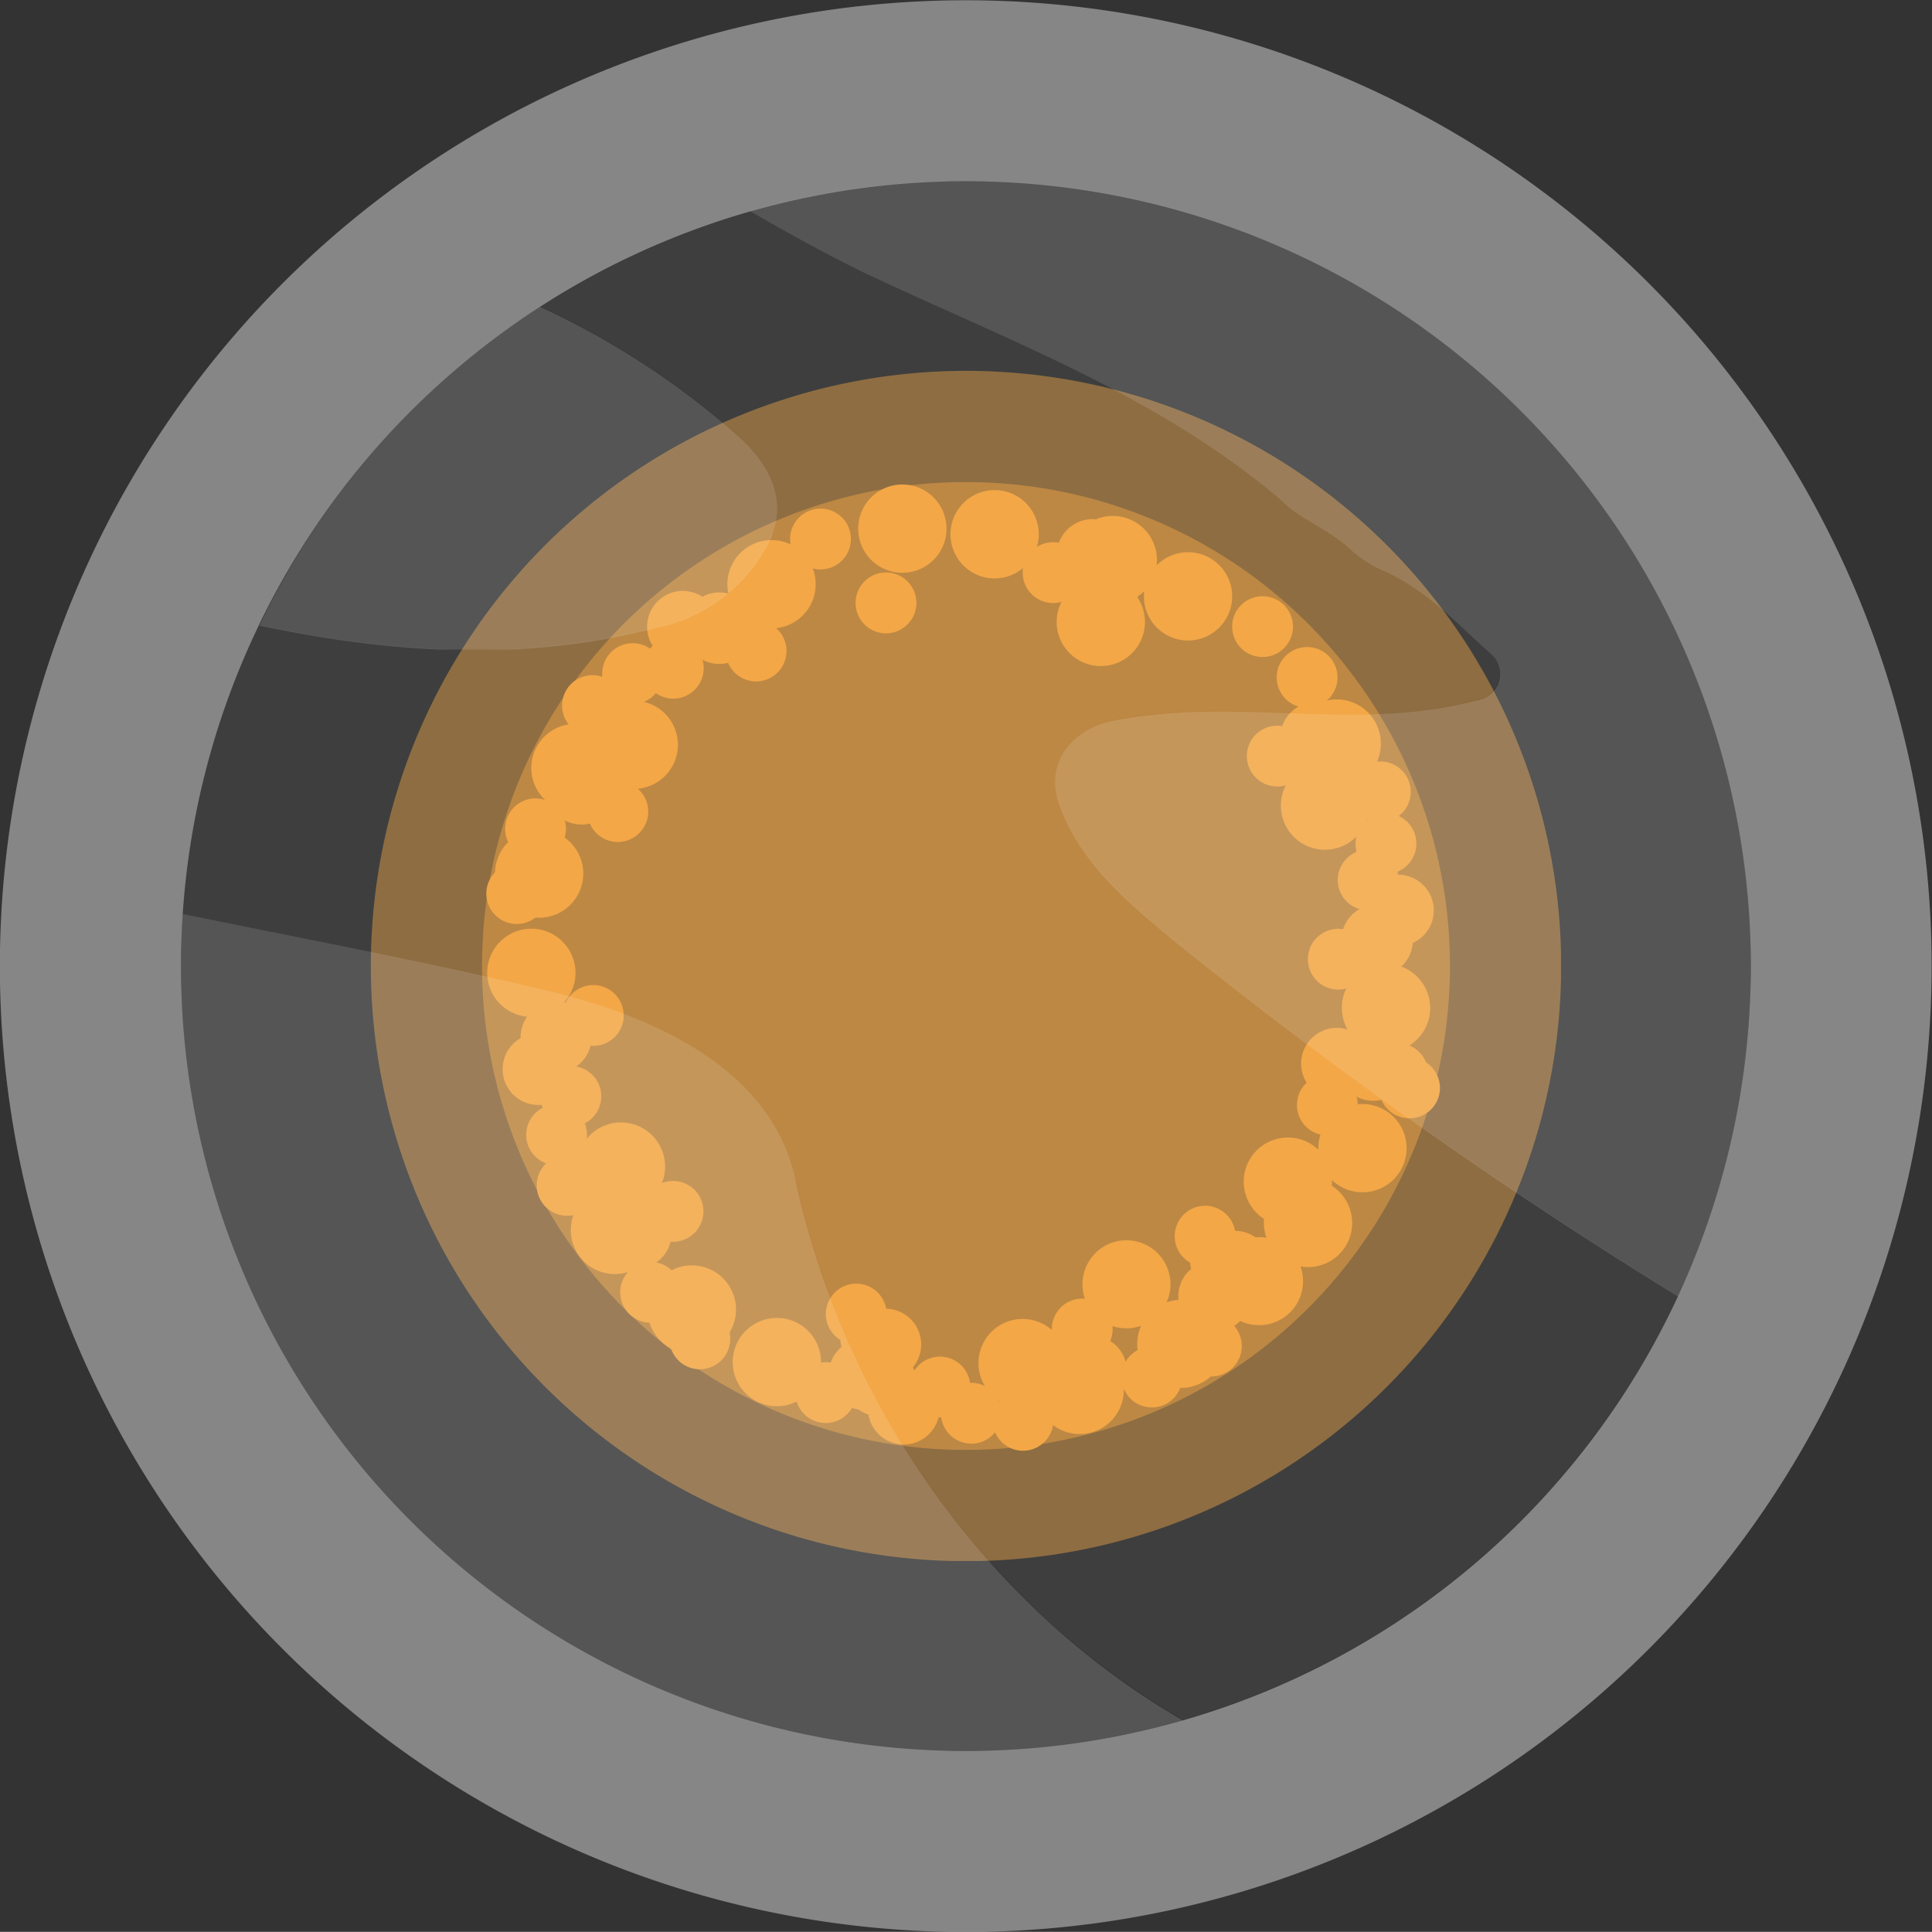<svg xmlns="http://www.w3.org/2000/svg" xmlns:xlink="http://www.w3.org/1999/xlink" viewBox="0 0 144.88 144.87"><rect x="0" y="0" width="144.88" height="144.87" fill="#333333" stroke="none"/><defs><style>.cls-1{fill:none;}.cls-11,.cls-14,.cls-179,.cls-182,.cls-187,.cls-2,.cls-5,.cls-7{isolation:isolate;}.cls-3{clip-path:url(#clip-path);}.cls-4{clip-path:url(#clip-path-2);}.cls-5{opacity:0.41;}.cls-6{fill:#fff;}.cls-7{opacity:0.44;}.cls-8{clip-path:url(#clip-path-6);}.cls-9{clip-path:url(#clip-path-7);}.cls-10{fill:#f2a23c;}.cls-11{opacity:0.47;}.cls-12{clip-path:url(#clip-path-9);}.cls-13{clip-path:url(#clip-path-10);}.cls-14,.cls-187{opacity:0.1;}.cls-14{mix-blend-mode:multiply;}.cls-15{clip-path:url(#clip-path-12);}.cls-16{clip-path:url(#clip-path-13);}.cls-17{clip-path:url(#clip-path-15);}.cls-18{clip-path:url(#clip-path-16);}.cls-19{clip-path:url(#clip-path-18);}.cls-20{clip-path:url(#clip-path-19);}.cls-21{clip-path:url(#clip-path-21);}.cls-22{clip-path:url(#clip-path-22);}.cls-23{clip-path:url(#clip-path-24);}.cls-24{clip-path:url(#clip-path-25);}.cls-25{clip-path:url(#clip-path-27);}.cls-26{clip-path:url(#clip-path-28);}.cls-27{clip-path:url(#clip-path-30);}.cls-28{clip-path:url(#clip-path-31);}.cls-29{clip-path:url(#clip-path-33);}.cls-30{clip-path:url(#clip-path-34);}.cls-31{clip-path:url(#clip-path-36);}.cls-32{clip-path:url(#clip-path-37);}.cls-33{clip-path:url(#clip-path-39);}.cls-34{clip-path:url(#clip-path-40);}.cls-35{clip-path:url(#clip-path-42);}.cls-36{clip-path:url(#clip-path-43);}.cls-37{clip-path:url(#clip-path-45);}.cls-38{clip-path:url(#clip-path-46);}.cls-39{clip-path:url(#clip-path-48);}.cls-40{clip-path:url(#clip-path-49);}.cls-41{clip-path:url(#clip-path-51);}.cls-42{clip-path:url(#clip-path-52);}.cls-43{clip-path:url(#clip-path-54);}.cls-44{clip-path:url(#clip-path-55);}.cls-45{clip-path:url(#clip-path-57);}.cls-46{clip-path:url(#clip-path-58);}.cls-47{clip-path:url(#clip-path-60);}.cls-48{clip-path:url(#clip-path-61);}.cls-49{clip-path:url(#clip-path-63);}.cls-50{clip-path:url(#clip-path-64);}.cls-51{clip-path:url(#clip-path-66);}.cls-52{clip-path:url(#clip-path-67);}.cls-53{clip-path:url(#clip-path-69);}.cls-54{clip-path:url(#clip-path-70);}.cls-55{clip-path:url(#clip-path-72);}.cls-56{clip-path:url(#clip-path-73);}.cls-57{clip-path:url(#clip-path-75);}.cls-58{clip-path:url(#clip-path-76);}.cls-59{clip-path:url(#clip-path-78);}.cls-60{clip-path:url(#clip-path-79);}.cls-61{clip-path:url(#clip-path-81);}.cls-62{clip-path:url(#clip-path-82);}.cls-63{clip-path:url(#clip-path-84);}.cls-64{clip-path:url(#clip-path-85);}.cls-65{clip-path:url(#clip-path-87);}.cls-66{clip-path:url(#clip-path-88);}.cls-67{clip-path:url(#clip-path-90);}.cls-68{clip-path:url(#clip-path-91);}.cls-69{clip-path:url(#clip-path-93);}.cls-70{clip-path:url(#clip-path-94);}.cls-71{clip-path:url(#clip-path-96);}.cls-72{clip-path:url(#clip-path-97);}.cls-73{clip-path:url(#clip-path-99);}.cls-74{clip-path:url(#clip-path-100);}.cls-75{clip-path:url(#clip-path-102);}.cls-76{clip-path:url(#clip-path-103);}.cls-77{clip-path:url(#clip-path-105);}.cls-78{clip-path:url(#clip-path-106);}.cls-79{clip-path:url(#clip-path-108);}.cls-80{clip-path:url(#clip-path-109);}.cls-81{clip-path:url(#clip-path-111);}.cls-82{clip-path:url(#clip-path-112);}.cls-83{clip-path:url(#clip-path-114);}.cls-84{clip-path:url(#clip-path-115);}.cls-85{clip-path:url(#clip-path-117);}.cls-86{clip-path:url(#clip-path-118);}.cls-87{clip-path:url(#clip-path-120);}.cls-88{clip-path:url(#clip-path-121);}.cls-89{clip-path:url(#clip-path-123);}.cls-90{clip-path:url(#clip-path-124);}.cls-91{clip-path:url(#clip-path-126);}.cls-92{clip-path:url(#clip-path-127);}.cls-93{clip-path:url(#clip-path-129);}.cls-94{clip-path:url(#clip-path-130);}.cls-95{clip-path:url(#clip-path-132);}.cls-96{clip-path:url(#clip-path-133);}.cls-97{clip-path:url(#clip-path-135);}.cls-98{clip-path:url(#clip-path-136);}.cls-99{clip-path:url(#clip-path-138);}.cls-100{clip-path:url(#clip-path-139);}.cls-101{clip-path:url(#clip-path-141);}.cls-102{clip-path:url(#clip-path-142);}.cls-103{clip-path:url(#clip-path-144);}.cls-104{clip-path:url(#clip-path-145);}.cls-105{clip-path:url(#clip-path-147);}.cls-106{clip-path:url(#clip-path-148);}.cls-107{clip-path:url(#clip-path-150);}.cls-108{clip-path:url(#clip-path-151);}.cls-109{clip-path:url(#clip-path-153);}.cls-110{clip-path:url(#clip-path-154);}.cls-111{clip-path:url(#clip-path-156);}.cls-112{clip-path:url(#clip-path-157);}.cls-113{clip-path:url(#clip-path-159);}.cls-114{clip-path:url(#clip-path-160);}.cls-115{clip-path:url(#clip-path-162);}.cls-116{clip-path:url(#clip-path-163);}.cls-117{clip-path:url(#clip-path-165);}.cls-118{clip-path:url(#clip-path-166);}.cls-119{clip-path:url(#clip-path-168);}.cls-120{clip-path:url(#clip-path-169);}.cls-121{clip-path:url(#clip-path-171);}.cls-122{clip-path:url(#clip-path-172);}.cls-123{clip-path:url(#clip-path-174);}.cls-124{clip-path:url(#clip-path-175);}.cls-125{clip-path:url(#clip-path-177);}.cls-126{clip-path:url(#clip-path-178);}.cls-127{clip-path:url(#clip-path-180);}.cls-128{clip-path:url(#clip-path-181);}.cls-129{clip-path:url(#clip-path-183);}.cls-130{clip-path:url(#clip-path-184);}.cls-131{clip-path:url(#clip-path-186);}.cls-132{clip-path:url(#clip-path-187);}.cls-133{clip-path:url(#clip-path-189);}.cls-134{clip-path:url(#clip-path-190);}.cls-135{clip-path:url(#clip-path-192);}.cls-136{clip-path:url(#clip-path-193);}.cls-137{clip-path:url(#clip-path-195);}.cls-138{clip-path:url(#clip-path-196);}.cls-139{clip-path:url(#clip-path-198);}.cls-140{clip-path:url(#clip-path-199);}.cls-141{clip-path:url(#clip-path-201);}.cls-142{clip-path:url(#clip-path-202);}.cls-143{clip-path:url(#clip-path-204);}.cls-144{clip-path:url(#clip-path-205);}.cls-145{clip-path:url(#clip-path-207);}.cls-146{clip-path:url(#clip-path-208);}.cls-147{clip-path:url(#clip-path-210);}.cls-148{clip-path:url(#clip-path-211);}.cls-149{clip-path:url(#clip-path-213);}.cls-150{clip-path:url(#clip-path-214);}.cls-151{clip-path:url(#clip-path-216);}.cls-152{clip-path:url(#clip-path-217);}.cls-153{clip-path:url(#clip-path-219);}.cls-154{clip-path:url(#clip-path-220);}.cls-155{clip-path:url(#clip-path-222);}.cls-156{clip-path:url(#clip-path-223);}.cls-157{clip-path:url(#clip-path-225);}.cls-158{clip-path:url(#clip-path-226);}.cls-159{clip-path:url(#clip-path-228);}.cls-160{clip-path:url(#clip-path-229);}.cls-161{clip-path:url(#clip-path-231);}.cls-162{clip-path:url(#clip-path-232);}.cls-163{clip-path:url(#clip-path-234);}.cls-164{clip-path:url(#clip-path-235);}.cls-165{clip-path:url(#clip-path-237);}.cls-166{clip-path:url(#clip-path-238);}.cls-167{clip-path:url(#clip-path-240);}.cls-168{clip-path:url(#clip-path-241);}.cls-169{clip-path:url(#clip-path-243);}.cls-170{clip-path:url(#clip-path-244);}.cls-171{clip-path:url(#clip-path-246);}.cls-172{clip-path:url(#clip-path-247);}.cls-173{clip-path:url(#clip-path-249);}.cls-174{clip-path:url(#clip-path-250);}.cls-175{clip-path:url(#clip-path-252);}.cls-176{clip-path:url(#clip-path-253);}.cls-177{clip-path:url(#clip-path-255);}.cls-178{clip-path:url(#clip-path-256);}.cls-179{opacity:0.57;}.cls-180{clip-path:url(#clip-path-258);}.cls-181{clip-path:url(#clip-path-259);}.cls-182{opacity:0.3;}.cls-183{clip-path:url(#clip-path-260);}.cls-184{clip-path:url(#clip-path-261);}.cls-185{clip-path:url(#clip-path-263);}.cls-186{clip-path:url(#clip-path-264);}.cls-188{clip-path:url(#clip-path-266);}.cls-189{clip-path:url(#clip-path-267);}.cls-190{clip-path:url(#clip-path-269);}.cls-191{clip-path:url(#clip-path-270);}</style><clipPath id="clip-path" transform="translate(-0.07 -0.07)"><rect class="cls-1" width="145.11" height="145.11"/></clipPath><clipPath id="clip-path-2" transform="translate(-0.07 -0.07)"><rect class="cls-1" x="0.07" y="0.07" width="144.88" height="144.87"/></clipPath><clipPath id="clip-path-6" transform="translate(-0.07 -0.07)"><rect class="cls-1" x="27.58" y="27.58" width="89.95" height="89.95"/></clipPath><clipPath id="clip-path-7" transform="translate(-0.07 -0.07)"><rect class="cls-1" x="27.88" y="27.88" width="89.25" height="89.25"/></clipPath><clipPath id="clip-path-9" transform="translate(-0.07 -0.07)"><rect class="cls-1" x="35.98" y="35.98" width="73.16" height="73.16"/></clipPath><clipPath id="clip-path-10" transform="translate(-0.07 -0.07)"><rect class="cls-1" x="36.22" y="36.22" width="72.57" height="72.57"/></clipPath><clipPath id="clip-path-12" transform="translate(-0.07 -0.07)"><rect class="cls-1" x="100.34" y="73.16" width="7.2" height="6"/></clipPath><clipPath id="clip-path-13" transform="translate(-0.07 -0.07)"><rect class="cls-1" x="100.7" y="73.44" width="6.55" height="5.53"/></clipPath><clipPath id="clip-path-15" transform="translate(-0.07 -0.07)"><rect class="cls-1" x="98.74" y="83.55" width="6.8" height="6"/></clipPath><clipPath id="clip-path-16" transform="translate(-0.07 -0.07)"><rect class="cls-1" x="98.93" y="83.94" width="6.55" height="5.53"/></clipPath><clipPath id="clip-path-18" transform="translate(-0.07 -0.07)"><rect class="cls-1" x="94.74" y="89.55" width="6.8" height="5.6"/></clipPath><clipPath id="clip-path-19" transform="translate(-0.07 -0.07)"><rect class="cls-1" x="94.85" y="89.55" width="6.55" height="5.53"/></clipPath><clipPath id="clip-path-21" transform="translate(-0.07 -0.07)"><rect class="cls-1" x="37.18" y="63.16" width="6.8" height="6"/></clipPath><clipPath id="clip-path-22" transform="translate(-0.07 -0.07)"><rect class="cls-1" x="37.19" y="63.35" width="6.55" height="5.53"/></clipPath><clipPath id="clip-path-24" transform="translate(-0.07 -0.07)"><rect class="cls-1" x="100.34" y="68.76" width="6" height="4.8"/></clipPath><clipPath id="clip-path-25" transform="translate(-0.07 -0.07)"><rect class="cls-1" x="100.66" y="68.78" width="5.31" height="4.48"/></clipPath><clipPath id="clip-path-27" transform="translate(-0.07 -0.07)"><rect class="cls-1" x="101.94" y="66.36" width="6" height="4.8"/></clipPath><clipPath id="clip-path-28" transform="translate(-0.07 -0.07)"><rect class="cls-1" x="102.23" y="66.54" width="5.31" height="4.47"/></clipPath><clipPath id="clip-path-30" transform="translate(-0.07 -0.07)"><rect class="cls-1" x="97.94" y="70.36" width="4.8" height="4"/></clipPath><clipPath id="clip-path-31" transform="translate(-0.07 -0.07)"><rect class="cls-1" x="98.15" y="70.42" width="4.52" height="3.81"/></clipPath><clipPath id="clip-path-33" transform="translate(-0.07 -0.07)"><rect class="cls-1" x="102.34" y="78.75" width="4.8" height="4.4"/></clipPath><clipPath id="clip-path-34" transform="translate(-0.07 -0.07)"><rect class="cls-1" x="102.61" y="79.05" width="4.52" height="3.81"/></clipPath><clipPath id="clip-path-36" transform="translate(-0.07 -0.07)"><rect class="cls-1" x="100.34" y="64.36" width="4.8" height="4"/></clipPath><clipPath id="clip-path-37" transform="translate(-0.07 -0.07)"><rect class="cls-1" x="100.39" y="64.52" width="4.52" height="3.81"/></clipPath><clipPath id="clip-path-39" transform="translate(-0.07 -0.07)"><rect class="cls-1" x="61.96" y="101.14" width="5.6" height="4.8"/></clipPath><clipPath id="clip-path-40" transform="translate(-0.07 -0.07)"><rect class="cls-1" x="62.22" y="101.33" width="5.31" height="4.48"/></clipPath><clipPath id="clip-path-42" transform="translate(-0.07 -0.07)"><rect class="cls-1" x="63.56" y="98.74" width="5.6" height="5.2"/></clipPath><clipPath id="clip-path-43" transform="translate(-0.07 -0.07)"><rect class="cls-1" x="63.79" y="99.09" width="5.31" height="4.48"/></clipPath><clipPath id="clip-path-45" transform="translate(-0.07 -0.07)"><rect class="cls-1" x="59.56" y="102.74" width="4.8" height="4.4"/></clipPath><clipPath id="clip-path-46" transform="translate(-0.07 -0.07)"><rect class="cls-1" x="59.71" y="102.97" width="4.52" height="3.81"/></clipPath><clipPath id="clip-path-48" transform="translate(-0.07 -0.07)"><rect class="cls-1" x="61.56" y="96.74" width="5.2" height="4.4"/></clipPath><clipPath id="clip-path-49" transform="translate(-0.07 -0.07)"><rect class="cls-1" x="61.95" y="97.07" width="4.52" height="3.81"/></clipPath><clipPath id="clip-path-51" transform="translate(-0.07 -0.07)"><rect class="cls-1" x="95.94" y="57.96" width="6.8" height="6"/></clipPath><clipPath id="clip-path-52" transform="translate(-0.07 -0.07)"><rect class="cls-1" x="96.12" y="58.25" width="6.55" height="5.53"/></clipPath><clipPath id="clip-path-54" transform="translate(-0.07 -0.07)"><rect class="cls-1" x="85.55" y="42.37" width="7.2" height="6"/></clipPath><clipPath id="clip-path-55" transform="translate(-0.07 -0.07)"><rect class="cls-1" x="85.85" y="42.56" width="6.55" height="5.53"/></clipPath><clipPath id="clip-path-57" transform="translate(-0.07 -0.07)"><rect class="cls-1" x="96.74" y="53.57" width="7.2" height="5.6"/></clipPath><clipPath id="clip-path-58" transform="translate(-0.07 -0.07)"><rect class="cls-1" x="97.02" y="53.61" width="6.55" height="5.53"/></clipPath><clipPath id="clip-path-60" transform="translate(-0.07 -0.07)"><rect class="cls-1" x="95.94" y="53.57" width="5.6" height="4.8"/></clipPath><clipPath id="clip-path-61" transform="translate(-0.07 -0.07)"><rect class="cls-1" x="96.08" y="53.59" width="5.31" height="4.48"/></clipPath><clipPath id="clip-path-63" transform="translate(-0.07 -0.07)"><rect class="cls-1" x="93.54" y="55.17" width="4.8" height="4"/></clipPath><clipPath id="clip-path-64" transform="translate(-0.07 -0.07)"><rect class="cls-1" x="93.57" y="55.23" width="4.52" height="3.81"/></clipPath><clipPath id="clip-path-66" transform="translate(-0.07 -0.07)"><rect class="cls-1" x="79.15" y="44.37" width="6.8" height="6"/></clipPath><clipPath id="clip-path-67" transform="translate(-0.07 -0.07)"><rect class="cls-1" x="79.31" y="44.48" width="6.55" height="5.53"/></clipPath><clipPath id="clip-path-69" transform="translate(-0.07 -0.07)"><rect class="cls-1" x="79.95" y="39.58" width="7.2" height="6"/></clipPath><clipPath id="clip-path-70" transform="translate(-0.07 -0.07)"><rect class="cls-1" x="80.21" y="39.84" width="6.55" height="5.53"/></clipPath><clipPath id="clip-path-72" transform="translate(-0.07 -0.07)"><rect class="cls-1" x="79.15" y="39.58" width="5.6" height="4.8"/></clipPath><clipPath id="clip-path-73" transform="translate(-0.07 -0.07)"><rect class="cls-1" x="79.27" y="39.83" width="5.31" height="4.48"/></clipPath><clipPath id="clip-path-75" transform="translate(-0.07 -0.07)"><rect class="cls-1" x="76.75" y="41.17" width="4.8" height="4.4"/></clipPath><clipPath id="clip-path-76" transform="translate(-0.07 -0.07)"><rect class="cls-1" x="76.76" y="41.47" width="4.52" height="3.81"/></clipPath><clipPath id="clip-path-78" transform="translate(-0.07 -0.07)"><rect class="cls-1" x="92.34" y="45.17" width="4.8" height="4.4"/></clipPath><clipPath id="clip-path-79" transform="translate(-0.07 -0.07)"><rect class="cls-1" x="92.47" y="45.53" width="4.52" height="3.81"/></clipPath><clipPath id="clip-path-81" transform="translate(-0.07 -0.07)"><rect class="cls-1" x="101.14" y="57.56" width="4.8" height="4.4"/></clipPath><clipPath id="clip-path-82" transform="translate(-0.07 -0.07)"><rect class="cls-1" x="101.3" y="57.91" width="4.52" height="3.81"/></clipPath><clipPath id="clip-path-84" transform="translate(-0.07 -0.07)"><rect class="cls-1" x="101.54" y="61.56" width="4.8" height="4.4"/></clipPath><clipPath id="clip-path-85" transform="translate(-0.07 -0.07)"><rect class="cls-1" x="101.74" y="61.95" width="4.55" height="3.62"/></clipPath><clipPath id="clip-path-87" transform="translate(-0.07 -0.07)"><rect class="cls-1" x="95.54" y="49.17" width="4.8" height="4"/></clipPath><clipPath id="clip-path-88" transform="translate(-0.07 -0.07)"><rect class="cls-1" x="95.81" y="49.34" width="4.52" height="3.81"/></clipPath><clipPath id="clip-path-90" transform="translate(-0.07 -0.07)"><rect class="cls-1" x="56.37" y="40.38" width="5.2" height="7.2"/></clipPath><clipPath id="clip-path-91" transform="translate(-0.07 -0.07)"><rect class="cls-1" x="56.69" y="40.58" width="4.54" height="6.61"/></clipPath><clipPath id="clip-path-93" transform="translate(-0.07 -0.07)"><rect class="cls-1" x="66.36" y="36.38" width="4.8" height="6.8"/></clipPath><clipPath id="clip-path-94" transform="translate(-0.07 -0.07)"><rect class="cls-1" x="66.5" y="36.41" width="4.54" height="6.61"/></clipPath><clipPath id="clip-path-96" transform="translate(-0.07 -0.07)"><rect class="cls-1" x="73.16" y="36.78" width="5.2" height="6.8"/></clipPath><clipPath id="clip-path-97" transform="translate(-0.07 -0.07)"><rect class="cls-1" x="73.42" y="36.83" width="4.54" height="6.61"/></clipPath><clipPath id="clip-path-99" transform="translate(-0.07 -0.07)"><rect class="cls-1" x="52.77" y="44.37" width="4" height="5.6"/></clipPath><clipPath id="clip-path-100" transform="translate(-0.07 -0.07)"><rect class="cls-1" x="53.01" y="44.5" width="3.68" height="5.35"/></clipPath><clipPath id="clip-path-102" transform="translate(-0.07 -0.07)"><rect class="cls-1" x="49.97" y="44.37" width="4" height="5.6"/></clipPath><clipPath id="clip-path-103" transform="translate(-0.07 -0.07)"><rect class="cls-1" x="50.27" y="44.39" width="3.68" height="5.35"/></clipPath><clipPath id="clip-path-105" transform="translate(-0.07 -0.07)"><rect class="cls-1" x="55.57" y="46.37" width="3.6" height="4.8"/></clipPath><clipPath id="clip-path-106" transform="translate(-0.07 -0.07)"><rect class="cls-1" x="55.88" y="46.61" width="3.13" height="4.56"/></clipPath><clipPath id="clip-path-108" transform="translate(-0.07 -0.07)"><rect class="cls-1" x="65.56" y="42.77" width="3.6" height="4.8"/></clipPath><clipPath id="clip-path-109" transform="translate(-0.07 -0.07)"><rect class="cls-1" x="65.66" y="43.01" width="3.13" height="4.55"/></clipPath><clipPath id="clip-path-111" transform="translate(-0.07 -0.07)"><rect class="cls-1" x="60.36" y="37.98" width="3.6" height="4.8"/></clipPath><clipPath id="clip-path-112" transform="translate(-0.07 -0.07)"><rect class="cls-1" x="60.75" y="38.21" width="3.13" height="4.56"/></clipPath><clipPath id="clip-path-114" transform="translate(-0.07 -0.07)"><rect class="cls-1" x="49.57" y="47.57" width="3.6" height="5.2"/></clipPath><clipPath id="clip-path-115" transform="translate(-0.07 -0.07)"><rect class="cls-1" x="49.71" y="47.9" width="3.13" height="4.55"/></clipPath><clipPath id="clip-path-117" transform="translate(-0.07 -0.07)"><rect class="cls-1" x="45.97" y="52.37" width="5.2" height="7.2"/></clipPath><clipPath id="clip-path-118" transform="translate(-0.07 -0.07)"><rect class="cls-1" x="46.37" y="52.62" width="4.54" height="6.61"/></clipPath><clipPath id="clip-path-120" transform="translate(-0.07 -0.07)"><rect class="cls-1" x="101.94" y="77.15" width="4" height="5.6"/></clipPath><clipPath id="clip-path-121" transform="translate(-0.07 -0.07)"><rect class="cls-1" x="102.05" y="77.27" width="3.68" height="5.35"/></clipPath><clipPath id="clip-path-123" transform="translate(-0.07 -0.07)"><rect class="cls-1" x="99.14" y="77.15" width="4" height="5.6"/></clipPath><clipPath id="clip-path-124" transform="translate(-0.07 -0.07)"><rect class="cls-1" x="99.32" y="77.15" width="3.68" height="5.35"/></clipPath><clipPath id="clip-path-126" transform="translate(-0.07 -0.07)"><rect class="cls-1" x="104.74" y="79.15" width="3.6" height="4.8"/></clipPath><clipPath id="clip-path-127" transform="translate(-0.07 -0.07)"><rect class="cls-1" x="104.93" y="79.38" width="3.13" height="4.56"/></clipPath><clipPath id="clip-path-129" transform="translate(-0.07 -0.07)"><rect class="cls-1" x="98.74" y="80.35" width="3.2" height="5.2"/></clipPath><clipPath id="clip-path-130" transform="translate(-0.07 -0.07)"><rect class="cls-1" x="98.76" y="80.67" width="3.13" height="4.55"/></clipPath><clipPath id="clip-path-132" transform="translate(-0.07 -0.07)"><rect class="cls-1" x="95.14" y="85.15" width="5.2" height="7.2"/></clipPath><clipPath id="clip-path-133" transform="translate(-0.07 -0.07)"><rect class="cls-1" x="95.41" y="85.38" width="4.54" height="6.61"/></clipPath><clipPath id="clip-path-135" transform="translate(-0.07 -0.07)"><rect class="cls-1" x="38.38" y="69.56" width="5.2" height="6.8"/></clipPath><clipPath id="clip-path-136" transform="translate(-0.07 -0.07)"><rect class="cls-1" x="38.68" y="69.72" width="4.54" height="6.61"/></clipPath><clipPath id="clip-path-138" transform="translate(-0.07 -0.07)"><rect class="cls-1" x="41.57" y="53.97" width="5.2" height="7.2"/></clipPath><clipPath id="clip-path-139" transform="translate(-0.07 -0.07)"><rect class="cls-1" x="41.97" y="54.36" width="4.54" height="6.61"/></clipPath><clipPath id="clip-path-141" transform="translate(-0.07 -0.07)"><rect class="cls-1" x="42.37" y="56.37" width="4" height="5.6"/></clipPath><clipPath id="clip-path-142" transform="translate(-0.07 -0.07)"><rect class="cls-1" x="42.68" y="56.55" width="3.68" height="5.35"/></clipPath><clipPath id="clip-path-144" transform="translate(-0.07 -0.07)"><rect class="cls-1" x="45.17" y="58.36" width="3.6" height="5.2"/></clipPath><clipPath id="clip-path-145" transform="translate(-0.07 -0.07)"><rect class="cls-1" x="45.55" y="58.65" width="3.13" height="4.55"/></clipPath><clipPath id="clip-path-147" transform="translate(-0.07 -0.07)"><rect class="cls-1" x="37.58" y="64.76" width="3.6" height="4.8"/></clipPath><clipPath id="clip-path-148" transform="translate(-0.07 -0.07)"><rect class="cls-1" x="37.97" y="64.81" width="3.13" height="4.56"/></clipPath><clipPath id="clip-path-150" transform="translate(-0.07 -0.07)"><rect class="cls-1" x="43.57" y="50.37" width="3.6" height="5.2"/></clipPath><clipPath id="clip-path-151" transform="translate(-0.07 -0.07)"><rect class="cls-1" x="43.65" y="50.7" width="3.13" height="4.55"/></clipPath><clipPath id="clip-path-153" transform="translate(-0.07 -0.07)"><rect class="cls-1" x="45.17" y="47.97" width="4.8" height="4.4"/></clipPath><clipPath id="clip-path-154" transform="translate(-0.07 -0.07)"><rect class="cls-1" x="45.39" y="48.27" width="4.4" height="4.09"/></clipPath><clipPath id="clip-path-156" transform="translate(-0.07 -0.07)"><rect class="cls-1" x="39.18" y="59.56" width="3.6" height="5.2"/></clipPath><clipPath id="clip-path-157" transform="translate(-0.07 -0.07)"><rect class="cls-1" x="39.38" y="59.94" width="3.13" height="4.56"/></clipPath><clipPath id="clip-path-159" transform="translate(-0.07 -0.07)"><rect class="cls-1" x="48.77" y="95.54" width="6.8" height="6.4"/></clipPath><clipPath id="clip-path-160" transform="translate(-0.07 -0.07)"><rect class="cls-1" x="48.87" y="95.67" width="6.4" height="5.91"/></clipPath><clipPath id="clip-path-162" transform="translate(-0.07 -0.07)"><rect class="cls-1" x="38.78" y="75.15" width="6" height="4.4"/></clipPath><clipPath id="clip-path-163" transform="translate(-0.07 -0.07)"><rect class="cls-1" x="39.13" y="75.18" width="5.34" height="4.29"/></clipPath><clipPath id="clip-path-165" transform="translate(-0.07 -0.07)"><rect class="cls-1" x="37.58" y="77.55" width="5.6" height="4.4"/></clipPath><clipPath id="clip-path-166" transform="translate(-0.07 -0.07)"><rect class="cls-1" x="37.77" y="77.56" width="5.34" height="4.29"/></clipPath><clipPath id="clip-path-168" transform="translate(-0.07 -0.07)"><rect class="cls-1" x="41.97" y="73.56" width="5.2" height="4.4"/></clipPath><clipPath id="clip-path-169" transform="translate(-0.07 -0.07)"><rect class="cls-1" x="42.29" y="73.93" width="4.55" height="3.65"/></clipPath><clipPath id="clip-path-171" transform="translate(-0.07 -0.07)"><rect class="cls-1" x="40.38" y="79.95" width="4.8" height="4"/></clipPath><clipPath id="clip-path-172" transform="translate(-0.07 -0.07)"><rect class="cls-1" x="40.61" y="80.02" width="4.55" height="3.65"/></clipPath><clipPath id="clip-path-174" transform="translate(-0.07 -0.07)"><rect class="cls-1" x="43.17" y="83.95" width="6.8" height="5.6"/></clipPath><clipPath id="clip-path-175" transform="translate(-0.07 -0.07)"><rect class="cls-1" x="43.34" y="84.24" width="6.6" height="5.29"/></clipPath><clipPath id="clip-path-177" transform="translate(-0.07 -0.07)"><rect class="cls-1" x="54.77" y="98.74" width="7.2" height="5.6"/></clipPath><clipPath id="clip-path-178" transform="translate(-0.07 -0.07)"><rect class="cls-1" x="55.03" y="98.91" width="6.6" height="5.29"/></clipPath><clipPath id="clip-path-180" transform="translate(-0.07 -0.07)"><rect class="cls-1" x="42.77" y="88.75" width="6.8" height="5.6"/></clipPath><clipPath id="clip-path-181" transform="translate(-0.07 -0.07)"><rect class="cls-1" x="42.88" y="88.95" width="6.6" height="5.29"/></clipPath><clipPath id="clip-path-183" transform="translate(-0.07 -0.07)"><rect class="cls-1" x="44.77" y="89.55" width="6" height="4.8"/></clipPath><clipPath id="clip-path-184" transform="translate(-0.07 -0.07)"><rect class="cls-1" x="45.11" y="89.87" width="5.34" height="4.28"/></clipPath><clipPath id="clip-path-186" transform="translate(-0.07 -0.07)"><rect class="cls-1" x="47.97" y="88.35" width="5.2" height="4"/></clipPath><clipPath id="clip-path-187" transform="translate(-0.07 -0.07)"><rect class="cls-1" x="48.27" y="88.63" width="4.55" height="3.65"/></clipPath><clipPath id="clip-path-189" transform="translate(-0.07 -0.07)"><rect class="cls-1" x="49.97" y="97.94" width="5.2" height="4"/></clipPath><clipPath id="clip-path-190" transform="translate(-0.07 -0.07)"><rect class="cls-1" x="50.28" y="98.19" width="4.55" height="3.65"/></clipPath><clipPath id="clip-path-192" transform="translate(-0.07 -0.07)"><rect class="cls-1" x="39.98" y="86.35" width="5.2" height="4"/></clipPath><clipPath id="clip-path-193" transform="translate(-0.07 -0.07)"><rect class="cls-1" x="40.33" y="86.68" width="4.55" height="3.65"/></clipPath><clipPath id="clip-path-195" transform="translate(-0.07 -0.07)"><rect class="cls-1" x="39.18" y="82.75" width="5.2" height="4"/></clipPath><clipPath id="clip-path-196" transform="translate(-0.07 -0.07)"><rect class="cls-1" x="39.53" y="82.89" width="4.52" height="3.79"/></clipPath><clipPath id="clip-path-198" transform="translate(-0.07 -0.07)"><rect class="cls-1" x="46.37" y="94.34" width="4.8" height="4.4"/></clipPath><clipPath id="clip-path-199" transform="translate(-0.07 -0.07)"><rect class="cls-1" x="46.59" y="94.71" width="4.55" height="3.65"/></clipPath><clipPath id="clip-path-201" transform="translate(-0.07 -0.07)"><rect class="cls-1" x="86.75" y="97.14" width="5.6" height="7.2"/></clipPath><clipPath id="clip-path-202" transform="translate(-0.07 -0.07)"><rect class="cls-1" x="86.87" y="97.53" width="5.09" height="6.61"/></clipPath><clipPath id="clip-path-204" transform="translate(-0.07 -0.07)"><rect class="cls-1" x="63.16" y="100.74" width="5.2" height="5.6"/></clipPath><clipPath id="clip-path-205" transform="translate(-0.07 -0.07)"><rect class="cls-1" x="63.33" y="100.95" width="4.91" height="5.11"/></clipPath><clipPath id="clip-path-207" transform="translate(-0.07 -0.07)"><rect class="cls-1" x="64.76" y="102.74" width="5.6" height="5.6"/></clipPath><clipPath id="clip-path-208" transform="translate(-0.07 -0.07)"><rect class="cls-1" x="65.12" y="103.02" width="4.9" height="5.11"/></clipPath><clipPath id="clip-path-210" transform="translate(-0.07 -0.07)"><rect class="cls-1" x="62.76" y="97.94" width="4.8" height="4.8"/></clipPath><clipPath id="clip-path-211" transform="translate(-0.07 -0.07)"><rect class="cls-1" x="63.1" y="98.2" width="4.17" height="4.35"/></clipPath><clipPath id="clip-path-213" transform="translate(-0.07 -0.07)"><rect class="cls-1" x="88.35" y="95.14" width="5.6" height="5.2"/></clipPath><clipPath id="clip-path-214" transform="translate(-0.07 -0.07)"><rect class="cls-1" x="88.43" y="95.49" width="5.31" height="4.48"/></clipPath><clipPath id="clip-path-216" transform="translate(-0.07 -0.07)"><rect class="cls-1" x="89.95" y="93.14" width="5.6" height="4.8"/></clipPath><clipPath id="clip-path-217" transform="translate(-0.07 -0.07)"><rect class="cls-1" x="90" y="93.25" width="5.31" height="4.48"/></clipPath><clipPath id="clip-path-219" transform="translate(-0.07 -0.07)"><rect class="cls-1" x="87.95" y="91.14" width="4.8" height="4"/></clipPath><clipPath id="clip-path-220" transform="translate(-0.07 -0.07)"><rect class="cls-1" x="88.16" y="91.24" width="4.52" height="3.81"/></clipPath><clipPath id="clip-path-222" transform="translate(-0.07 -0.07)"><rect class="cls-1" x="81.15" y="92.74" width="6.8" height="6"/></clipPath><clipPath id="clip-path-223" transform="translate(-0.07 -0.07)"><rect class="cls-1" x="81.25" y="93.07" width="6.6" height="5.29"/></clipPath><clipPath id="clip-path-225" transform="translate(-0.07 -0.07)"><rect class="cls-1" x="89.15" y="92.34" width="4.4" height="4.4"/></clipPath><clipPath id="clip-path-226" transform="translate(-0.07 -0.07)"><rect class="cls-1" x="89.32" y="92.36" width="4.18" height="4.35"/></clipPath><clipPath id="clip-path-228" transform="translate(-0.07 -0.07)"><rect class="cls-1" x="67.96" y="101.54" width="4.8" height="4.8"/></clipPath><clipPath id="clip-path-229" transform="translate(-0.07 -0.07)"><rect class="cls-1" x="68.28" y="101.8" width="4.18" height="4.35"/></clipPath><clipPath id="clip-path-231" transform="translate(-0.07 -0.07)"><rect class="cls-1" x="73.16" y="98.74" width="6.4" height="6.8"/></clipPath><clipPath id="clip-path-232" transform="translate(-0.07 -0.07)"><rect class="cls-1" x="73.46" y="98.98" width="6.06" height="6.31"/></clipPath><clipPath id="clip-path-234" transform="translate(-0.07 -0.07)"><rect class="cls-1" x="91.14" y="92.74" width="6.4" height="6.8"/></clipPath><clipPath id="clip-path-235" transform="translate(-0.07 -0.07)"><rect class="cls-1" x="91.17" y="92.84" width="6.06" height="6.31"/></clipPath><clipPath id="clip-path-237" transform="translate(-0.07 -0.07)"><rect class="cls-1" x="77.55" y="100.74" width="6.4" height="6.8"/></clipPath><clipPath id="clip-path-238" transform="translate(-0.07 -0.07)"><rect class="cls-1" x="77.74" y="100.99" width="6.06" height="6.31"/></clipPath><clipPath id="clip-path-240" transform="translate(-0.07 -0.07)"><rect class="cls-1" x="79.15" y="99.94" width="5.2" height="5.6"/></clipPath><clipPath id="clip-path-241" transform="translate(-0.07 -0.07)"><rect class="cls-1" x="79.17" y="100.2" width="4.9" height="5.11"/></clipPath><clipPath id="clip-path-243" transform="translate(-0.07 -0.07)"><rect class="cls-1" x="78.75" y="97.14" width="4.4" height="4.8"/></clipPath><clipPath id="clip-path-244" transform="translate(-0.07 -0.07)"><rect class="cls-1" x="78.95" y="97.45" width="4.18" height="4.35"/></clipPath><clipPath id="clip-path-246" transform="translate(-0.07 -0.07)"><rect class="cls-1" x="88.35" y="98.34" width="4.8" height="4.8"/></clipPath><clipPath id="clip-path-247" transform="translate(-0.07 -0.07)"><rect class="cls-1" x="88.63" y="98.73" width="4.18" height="4.35"/></clipPath><clipPath id="clip-path-249" transform="translate(-0.07 -0.07)"><rect class="cls-1" x="74.35" y="103.94" width="4.4" height="4.8"/></clipPath><clipPath id="clip-path-250" transform="translate(-0.07 -0.07)"><rect class="cls-1" x="74.47" y="104.29" width="4.18" height="4.35"/></clipPath><clipPath id="clip-path-252" transform="translate(-0.07 -0.07)"><rect class="cls-1" x="70.36" y="103.54" width="3.6" height="4.8"/></clipPath><clipPath id="clip-path-253" transform="translate(-0.07 -0.07)"><rect class="cls-1" x="70.63" y="103.77" width="3.14" height="4.56"/></clipPath><clipPath id="clip-path-255" transform="translate(-0.07 -0.07)"><rect class="cls-1" x="83.95" y="100.74" width="4.4" height="4.8"/></clipPath><clipPath id="clip-path-256" transform="translate(-0.07 -0.07)"><rect class="cls-1" x="84.12" y="101.05" width="4.18" height="4.35"/></clipPath><clipPath id="clip-path-258" transform="translate(-0.07 -0.07)"><rect class="cls-1" x="13.59" y="13.59" width="117.93" height="117.93"/></clipPath><clipPath id="clip-path-259" transform="translate(-0.07 -0.07)"><rect class="cls-1" x="13.64" y="13.64" width="117.73" height="117.73"/></clipPath><clipPath id="clip-path-260" transform="translate(-0.07 -0.07)"><rect class="cls-1" x="55.97" y="13.59" width="75.55" height="83.95"/></clipPath><clipPath id="clip-path-261" transform="translate(-0.07 -0.07)"><rect class="cls-1" x="56.33" y="13.64" width="75.04" height="83.65"/></clipPath><clipPath id="clip-path-263" transform="translate(-0.07 -0.07)"><rect class="cls-1" x="19.19" y="22.79" width="39.18" height="26.38"/></clipPath><clipPath id="clip-path-264" transform="translate(-0.07 -0.07)"><rect class="cls-1" x="19.48" y="23.07" width="38.87" height="25.71"/></clipPath><clipPath id="clip-path-266" transform="translate(-0.07 -0.07)"><rect class="cls-1" x="13.59" y="15.59" width="112.33" height="113.53"/></clipPath><clipPath id="clip-path-267" transform="translate(-0.07 -0.07)"><rect class="cls-1" x="13.77" y="15.9" width="112.14" height="113.18"/></clipPath><clipPath id="clip-path-269" transform="translate(-0.07 -0.07)"><rect class="cls-1" x="13.59" y="68.36" width="75.55" height="63.16"/></clipPath><clipPath id="clip-path-270" transform="translate(-0.07 -0.07)"><rect class="cls-1" x="13.64" y="68.61" width="75.17" height="62.77"/></clipPath></defs><title>Asset 52</title><g id="Layer_2" data-name="Layer 2"><g id="Layer_1-2" data-name="Layer 1"><g class="cls-2"><g class="cls-3"><g class="cls-4"><g class="cls-5"><g class="cls-3"><g class="cls-4"><path class="cls-6" d="M30.45,13.54a72.43,72.43,0,1,0,101,16.91,72.43,72.43,0,0,0-101-16.91m-5.87,93.15a58.86,58.86,0,1,1,82.11,13.74,58.87,58.87,0,0,1-82.11-13.74" transform="translate(-0.07 -0.07)"/></g></g></g></g><g class="cls-4"><g class="cls-7"><g class="cls-8"><g class="cls-9"><path class="cls-10" d="M27.88,72.51A44.63,44.63,0,1,0,72.51,27.88,44.63,44.63,0,0,0,27.88,72.51" transform="translate(-0.07 -0.07)"/></g></g></g></g><g class="cls-4"><g class="cls-11"><g class="cls-12"><g class="cls-13"><path class="cls-10" d="M36.22,72.51A36.29,36.29,0,1,0,72.51,36.22,36.28,36.28,0,0,0,36.22,72.51" transform="translate(-0.07 -0.07)"/></g></g></g><path class="cls-10" d="M100.7,75.66A3.31,3.31,0,1,0,104,72.35a3.31,3.31,0,0,0-3.31,3.31" transform="translate(-0.07 -0.07)"/></g><g class="cls-4"><g class="cls-14"><g class="cls-15"><g class="cls-16"><path class="cls-10" d="M101.56,73.43c.09.76-.72,1.29.24,2.77a3.53,3.53,0,0,0,5.08.32l.37-.25a3.3,3.3,0,1,1-5.69-2.84" transform="translate(-0.07 -0.07)"/></g></g></g><path class="cls-10" d="M98.93,86.16a3.31,3.31,0,1,0,3.3-3.3,3.31,3.31,0,0,0-3.3,3.3" transform="translate(-0.07 -0.07)"/></g><g class="cls-4"><g class="cls-14"><g class="cls-17"><g class="cls-18"><path class="cls-10" d="M99.79,83.94c.08.76-.73,1.28.24,2.77a3.54,3.54,0,0,0,5.08.32l.37-.25a3.3,3.3,0,1,1-5.69-2.84" transform="translate(-0.07 -0.07)"/></g></g></g><path class="cls-10" d="M94.85,91.77a3.31,3.31,0,1,0,3.3-3.3,3.31,3.31,0,0,0-3.3,3.3" transform="translate(-0.07 -0.07)"/></g><g class="cls-4"><g class="cls-14"><g class="cls-19"><g class="cls-20"><path class="cls-10" d="M95.71,89.55c.08.75-.73,1.28.24,2.76a3.54,3.54,0,0,0,5.08.33c.13-.08.25-.17.37-.26a3.3,3.3,0,1,1-5.69-2.83" transform="translate(-0.07 -0.07)"/></g></g></g><path class="cls-10" d="M37.19,65.57a3.31,3.31,0,1,0,3.31-3.3,3.31,3.31,0,0,0-3.31,3.3" transform="translate(-0.07 -0.07)"/></g><g class="cls-4"><g class="cls-14"><g class="cls-21"><g class="cls-22"><path class="cls-10" d="M38.06,63.35c.08.75-.73,1.28.24,2.76a3.53,3.53,0,0,0,5.08.32,4,4,0,0,0,.37-.25,3.31,3.31,0,0,1-6.56-.61,3.26,3.26,0,0,1,.87-2.22" transform="translate(-0.07 -0.07)"/></g></g></g><path class="cls-10" d="M100.66,70.58a2.68,2.68,0,1,0,2.68-2.68,2.67,2.67,0,0,0-2.68,2.68" transform="translate(-0.07 -0.07)"/></g><g class="cls-4"><g class="cls-14"><g class="cls-23"><g class="cls-24"><path class="cls-10" d="M101.36,68.78c.07.61-.58,1,.2,2.24a2.86,2.86,0,0,0,4.11.26l.3-.21a2.68,2.68,0,1,1-4.61-2.29" transform="translate(-0.07 -0.07)"/></g></g></g><path class="cls-10" d="M102.23,68.34a2.68,2.68,0,1,0,2.68-2.68,2.67,2.67,0,0,0-2.68,2.68" transform="translate(-0.07 -0.07)"/></g><g class="cls-4"><g class="cls-14"><g class="cls-25"><g class="cls-26"><path class="cls-10" d="M102.93,66.54c.07.61-.59,1,.19,2.24a2.87,2.87,0,0,0,4.12.26l.3-.21a2.68,2.68,0,1,1-4.61-2.29" transform="translate(-0.07 -0.07)"/></g></g></g><path class="cls-10" d="M98.15,72a2.28,2.28,0,1,0,2.28-2.28A2.28,2.28,0,0,0,98.15,72" transform="translate(-0.07 -0.07)"/></g><g class="cls-4"><g class="cls-14"><g class="cls-27"><g class="cls-28"><path class="cls-10" d="M98.75,70.42c.06.52-.5.88.16,1.91a2.43,2.43,0,0,0,3.5.22,2.4,2.4,0,0,0,.26-.18,2.28,2.28,0,1,1-3.92-2" transform="translate(-0.07 -0.07)"/></g></g></g><path class="cls-10" d="M102.61,80.58a2.28,2.28,0,1,0,2.28-2.28,2.28,2.28,0,0,0-2.28,2.28" transform="translate(-0.07 -0.07)"/></g><g class="cls-4"><g class="cls-14"><g class="cls-29"><g class="cls-30"><path class="cls-10" d="M103.2,79.05c.06.52-.5.88.17,1.9a2.43,2.43,0,0,0,3.5.22,2.2,2.2,0,0,0,.25-.17,2.27,2.27,0,1,1-3.92-2" transform="translate(-0.07 -0.07)"/></g></g></g><path class="cls-10" d="M100.39,66.06a2.28,2.28,0,1,0,2.28-2.28,2.28,2.28,0,0,0-2.28,2.28" transform="translate(-0.07 -0.07)"/></g><g class="cls-4"><g class="cls-14"><g class="cls-31"><g class="cls-32"><path class="cls-10" d="M101,64.53c.06.51-.5.88.16,1.9a2.43,2.43,0,0,0,3.5.22l.26-.17a2.28,2.28,0,0,1-4.52-.42,2.25,2.25,0,0,1,.6-1.53" transform="translate(-0.07 -0.07)"/></g></g></g><path class="cls-10" d="M62.22,103.12a2.68,2.68,0,1,0,2.68-2.67,2.68,2.68,0,0,0-2.68,2.67" transform="translate(-0.07 -0.07)"/></g><g class="cls-4"><g class="cls-14"><g class="cls-33"><g class="cls-34"><path class="cls-10" d="M62.92,101.33c.07.6-.59,1,.19,2.23a2.86,2.86,0,0,0,4.12.26l.3-.2a2.68,2.68,0,1,1-4.61-2.29" transform="translate(-0.07 -0.07)"/></g></g></g><path class="cls-10" d="M63.79,100.88a2.68,2.68,0,1,0,2.68-2.67,2.68,2.68,0,0,0-2.68,2.67" transform="translate(-0.07 -0.07)"/></g><g class="cls-4"><g class="cls-14"><g class="cls-35"><g class="cls-36"><path class="cls-10" d="M64.49,99.09c.07.6-.59,1,.19,2.23a2.86,2.86,0,0,0,4.12.26l.3-.2a2.68,2.68,0,0,1-5.31-.5,2.65,2.65,0,0,1,.7-1.79" transform="translate(-0.07 -0.07)"/></g></g></g><path class="cls-10" d="M59.71,104.5A2.28,2.28,0,1,0,62,102.22a2.28,2.28,0,0,0-2.28,2.28" transform="translate(-0.07 -0.07)"/></g><g class="cls-4"><g class="cls-14"><g class="cls-37"><g class="cls-38"><path class="cls-10" d="M60.31,103c0,.52-.5.88.16,1.9a2.43,2.43,0,0,0,3.5.22l.26-.17a2.28,2.28,0,0,1-4.52-.42,2.25,2.25,0,0,1,.6-1.53" transform="translate(-0.07 -0.07)"/></g></g></g><path class="cls-10" d="M62,98.6a2.28,2.28,0,1,0,2.28-2.27A2.28,2.28,0,0,0,62,98.6" transform="translate(-0.07 -0.07)"/></g><g class="cls-4"><g class="cls-14"><g class="cls-39"><g class="cls-40"><path class="cls-10" d="M62.54,97.07c.06.52-.5.89.17,1.91a2.43,2.43,0,0,0,3.5.22l.26-.17A2.28,2.28,0,0,1,62,98.6a2.31,2.31,0,0,1,.59-1.53" transform="translate(-0.07 -0.07)"/></g></g></g><path class="cls-10" d="M96.12,60.47a3.31,3.31,0,1,0,3.31-3.3,3.31,3.31,0,0,0-3.31,3.3" transform="translate(-0.07 -0.07)"/></g><g class="cls-4"><g class="cls-14"><g class="cls-41"><g class="cls-42"><path class="cls-10" d="M97,58.25c.09.75-.72,1.28.24,2.76a3.53,3.53,0,0,0,5.08.32,3,3,0,0,0,.37-.25A3.3,3.3,0,1,1,97,58.25" transform="translate(-0.07 -0.07)"/></g></g></g><path class="cls-10" d="M85.85,44.78a3.31,3.31,0,1,0,3.31-3.3,3.31,3.31,0,0,0-3.31,3.3" transform="translate(-0.07 -0.07)"/></g><g class="cls-4"><g class="cls-14"><g class="cls-43"><g class="cls-44"><path class="cls-10" d="M86.71,42.56c.09.75-.72,1.28.24,2.76a3.53,3.53,0,0,0,5.08.32,4.13,4.13,0,0,0,.38-.25,3.31,3.31,0,1,1-5.7-2.83" transform="translate(-0.07 -0.07)"/></g></g></g><path class="cls-10" d="M97,55.83a3.31,3.31,0,1,0,3.31-3.31A3.31,3.31,0,0,0,97,55.83" transform="translate(-0.07 -0.07)"/></g><g class="cls-4"><g class="cls-14"><g class="cls-45"><g class="cls-46"><path class="cls-10" d="M97.89,53.61c.08.75-.73,1.28.24,2.76a3.53,3.53,0,0,0,5.08.32,4,4,0,0,0,.37-.25A3.31,3.31,0,0,1,97,55.83a3.24,3.24,0,0,1,.87-2.22" transform="translate(-0.07 -0.07)"/></g></g></g><path class="cls-10" d="M96.08,55.39a2.68,2.68,0,1,0,2.68-2.68,2.68,2.68,0,0,0-2.68,2.68" transform="translate(-0.07 -0.07)"/></g><g class="cls-4"><g class="cls-14"><g class="cls-47"><g class="cls-48"><path class="cls-10" d="M96.78,53.59c.07.61-.58,1,.2,2.24a2.86,2.86,0,0,0,4.11.26l.3-.2a2.68,2.68,0,1,1-4.61-2.3" transform="translate(-0.07 -0.07)"/></g></g></g><path class="cls-10" d="M93.57,56.77a2.28,2.28,0,1,0,2.28-2.28,2.28,2.28,0,0,0-2.28,2.28" transform="translate(-0.07 -0.07)"/></g><g class="cls-4"><g class="cls-14"><g class="cls-49"><g class="cls-50"><path class="cls-10" d="M94.17,55.23c.06.52-.5.89.16,1.91a2.43,2.43,0,0,0,3.5.22l.26-.17a2.28,2.28,0,1,1-3.92-2" transform="translate(-0.07 -0.07)"/></g></g></g><path class="cls-10" d="M79.31,46.71a3.31,3.31,0,1,0,3.31-3.31,3.31,3.31,0,0,0-3.31,3.31" transform="translate(-0.07 -0.07)"/></g><g class="cls-4"><g class="cls-14"><g class="cls-51"><g class="cls-52"><path class="cls-10" d="M80.17,44.49c.09.75-.72,1.28.24,2.76a3.53,3.53,0,0,0,5.08.32,3,3,0,0,0,.37-.25,3.3,3.3,0,1,1-5.69-2.83" transform="translate(-0.07 -0.07)"/></g></g></g><path class="cls-10" d="M80.21,42.07a3.31,3.31,0,1,0,3.31-3.31,3.31,3.31,0,0,0-3.31,3.31" transform="translate(-0.07 -0.07)"/></g><g class="cls-4"><g class="cls-14"><g class="cls-53"><g class="cls-54"><path class="cls-10" d="M81.08,39.84c.08.76-.73,1.29.23,2.77a3.53,3.53,0,0,0,5.08.32c.13-.08.26-.16.38-.25a3.31,3.31,0,1,1-5.69-2.84" transform="translate(-0.07 -0.07)"/></g></g></g><path class="cls-10" d="M79.27,41.63A2.68,2.68,0,1,0,82,39a2.68,2.68,0,0,0-2.68,2.68" transform="translate(-0.07 -0.07)"/></g><g class="cls-4"><g class="cls-14"><g class="cls-55"><g class="cls-56"><path class="cls-10" d="M80,39.83c.07.61-.59,1,.2,2.24a2.86,2.86,0,0,0,4.11.26,2.73,2.73,0,0,0,.3-.21A2.68,2.68,0,1,1,80,39.83" transform="translate(-0.07 -0.07)"/></g></g></g><path class="cls-10" d="M76.76,43A2.28,2.28,0,1,0,79,40.73,2.28,2.28,0,0,0,76.76,43" transform="translate(-0.07 -0.07)"/></g><g class="cls-4"><g class="cls-14"><g class="cls-57"><g class="cls-58"><path class="cls-10" d="M77.36,41.47c.06.52-.5.89.16,1.91a2.43,2.43,0,0,0,3.5.22l.26-.17a2.28,2.28,0,1,1-3.92-2" transform="translate(-0.07 -0.07)"/></g></g></g><path class="cls-10" d="M92.47,47.06a2.28,2.28,0,1,0,2.27-2.28,2.28,2.28,0,0,0-2.27,2.28" transform="translate(-0.07 -0.07)"/></g><g class="cls-4"><g class="cls-14"><g class="cls-59"><g class="cls-60"><path class="cls-10" d="M93.06,45.53c.06.52-.5.88.16,1.9a2.44,2.44,0,0,0,3.51.22l.25-.17a2.28,2.28,0,0,1-4.52-.42,2.25,2.25,0,0,1,.6-1.53" transform="translate(-0.07 -0.07)"/></g></g></g><path class="cls-10" d="M101.3,59.44a2.28,2.28,0,1,0,2.28-2.27,2.28,2.28,0,0,0-2.28,2.27" transform="translate(-0.07 -0.07)"/></g><g class="cls-4"><g class="cls-14"><g class="cls-61"><g class="cls-62"><path class="cls-10" d="M101.89,57.91c.06.52-.5.89.17,1.91a2.43,2.43,0,0,0,3.5.22l.26-.17a2.28,2.28,0,0,1-4.52-.43,2.31,2.31,0,0,1,.59-1.53" transform="translate(-0.07 -0.07)"/></g></g></g><path class="cls-10" d="M102.45,65a2.28,2.28,0,1,0-.11-3.23,2.28,2.28,0,0,0,.11,3.23" transform="translate(-0.07 -0.07)"/></g><g class="cls-4"><g class="cls-14"><g class="cls-63"><g class="cls-64"><path class="cls-10" d="M101.74,63.47c.41.32.3,1,1.5,1.19a2.45,2.45,0,0,0,2.56-2.41c0-.1,0-.2,0-.3a2.28,2.28,0,1,1-4.11,1.52" transform="translate(-0.07 -0.07)"/></g></g></g><path class="cls-10" d="M95.81,50.87a2.28,2.28,0,1,0,2.28-2.28,2.28,2.28,0,0,0-2.28,2.28" transform="translate(-0.07 -0.07)"/></g><g class="cls-4"><g class="cls-14"><g class="cls-65"><g class="cls-66"><path class="cls-10" d="M96.41,49.34c.06.52-.5.88.16,1.91a2.43,2.43,0,0,0,3.5.22,2.4,2.4,0,0,0,.26-.18,2.28,2.28,0,0,1-4.52-.42,2.25,2.25,0,0,1,.6-1.53" transform="translate(-0.07 -0.07)"/></g></g></g><path class="cls-10" d="M59.71,46.67a3.31,3.31,0,1,0-4.57-1,3.3,3.3,0,0,0,4.57,1" transform="translate(-0.07 -0.07)"/></g><g class="cls-4"><g class="cls-14"><g class="cls-67"><g class="cls-68"><path class="cls-10" d="M57.37,47.14c.59-.48,1.47-.08,2.2-1.69A3.53,3.53,0,0,0,57.1,41a3,3,0,0,0-.41-.18,3.31,3.31,0,1,1,.68,6.32" transform="translate(-0.07 -0.07)"/></g></g></g><path class="cls-10" d="M69.52,42.5a3.31,3.31,0,1,0-4.57-1,3.31,3.31,0,0,0,4.57,1" transform="translate(-0.07 -0.07)"/></g><g class="cls-4"><g class="cls-14"><g class="cls-69"><g class="cls-70"><path class="cls-10" d="M67.18,43c.59-.47,1.47-.08,2.2-1.69a3.53,3.53,0,0,0-2.47-4.45c-.13-.07-.27-.12-.41-.18A3.31,3.31,0,1,1,67.18,43" transform="translate(-0.07 -0.07)"/></g></g></g><path class="cls-10" d="M76.44,42.92a3.31,3.31,0,1,0-4.57-1,3.3,3.3,0,0,0,4.57,1" transform="translate(-0.07 -0.07)"/></g><g class="cls-4"><g class="cls-14"><g class="cls-71"><g class="cls-72"><path class="cls-10" d="M74.1,43.39c.59-.48,1.47-.08,2.2-1.69a3.52,3.52,0,0,0-2.47-4.45,3,3,0,0,0-.41-.18,3.31,3.31,0,1,1,.68,6.32" transform="translate(-0.07 -0.07)"/></g></g></g><path class="cls-10" d="M55.45,49.44a2.68,2.68,0,1,0-3.7-.82,2.68,2.68,0,0,0,3.7.82" transform="translate(-0.07 -0.07)"/></g><g class="cls-4"><g class="cls-14"><g class="cls-73"><g class="cls-74"><path class="cls-10" d="M53.55,49.82c.48-.39,1.2-.07,1.79-1.37a2.87,2.87,0,0,0-2-3.61L53,44.7a2.68,2.68,0,1,1,.54,5.12" transform="translate(-0.07 -0.07)"/></g></g></g><path class="cls-10" d="M52.72,49.32a2.68,2.68,0,1,0-3.7-.81,2.69,2.69,0,0,0,3.7.81" transform="translate(-0.07 -0.07)"/></g><g class="cls-4"><g class="cls-14"><g class="cls-75"><g class="cls-76"><path class="cls-10" d="M50.82,49.7c.48-.38,1.19-.06,1.78-1.37a2.85,2.85,0,0,0-2-3.6l-.34-.15a2.68,2.68,0,0,1,2.45,4.74,2.64,2.64,0,0,1-1.9.38" transform="translate(-0.07 -0.07)"/></g></g></g><path class="cls-10" d="M58,50.81a2.28,2.28,0,1,0-3.15-.69,2.28,2.28,0,0,0,3.15.69" transform="translate(-0.07 -0.07)"/></g><g class="cls-4"><g class="cls-14"><g class="cls-77"><g class="cls-78"><path class="cls-10" d="M56.35,51.13c.4-.32,1-.05,1.51-1.16a2.43,2.43,0,0,0-1.7-3.07,2.36,2.36,0,0,0-.28-.12,2.28,2.28,0,0,1,2.08,4,2.22,2.22,0,0,1-1.61.32" transform="translate(-0.07 -0.07)"/></g></g></g><path class="cls-10" d="M67.74,47.2a2.28,2.28,0,1,0-3.15-.69,2.27,2.27,0,0,0,3.15.69" transform="translate(-0.07 -0.07)"/></g><g class="cls-4"><g class="cls-14"><g class="cls-79"><g class="cls-80"><path class="cls-10" d="M66.12,47.53c.41-.33,1-.06,1.52-1.17a2.43,2.43,0,0,0-1.7-3.07l-.28-.12a2.28,2.28,0,1,1,.46,4.36" transform="translate(-0.07 -0.07)"/></g></g></g><path class="cls-10" d="M62.83,42.41a2.28,2.28,0,1,0-3.15-.69,2.28,2.28,0,0,0,3.15.69" transform="translate(-0.07 -0.07)"/></g><g class="cls-4"><g class="cls-14"><g class="cls-81"><g class="cls-82"><path class="cls-10" d="M61.22,42.74c.4-.33,1-.06,1.51-1.17A2.43,2.43,0,0,0,61,38.5l-.28-.12a2.28,2.28,0,1,1,.47,4.36" transform="translate(-0.07 -0.07)"/></g></g></g><path class="cls-10" d="M51.79,52.1a2.28,2.28,0,1,0-3.15-.69,2.28,2.28,0,0,0,3.15.69" transform="translate(-0.07 -0.07)"/></g><g class="cls-4"><g class="cls-14"><g class="cls-83"><g class="cls-84"><path class="cls-10" d="M50.18,52.42c.4-.32,1-.05,1.51-1.16A2.43,2.43,0,0,0,50,48.19l-.28-.12a2.28,2.28,0,0,1,2.08,4,2.23,2.23,0,0,1-1.61.32" transform="translate(-0.07 -0.07)"/></g></g></g><path class="cls-10" d="M49.38,58.71a3.31,3.31,0,1,0-4.57-1,3.31,3.31,0,0,0,4.57,1" transform="translate(-0.07 -0.07)"/></g><g class="cls-4"><g class="cls-14"><g class="cls-85"><g class="cls-86"><path class="cls-10" d="M47,59.18c.59-.48,1.47-.08,2.21-1.69A3.53,3.53,0,0,0,46.78,53a3,3,0,0,0-.41-.18A3.3,3.3,0,1,1,47,59.18" transform="translate(-0.07 -0.07)"/></g></g></g><path class="cls-10" d="M104.49,82.2a2.68,2.68,0,1,0-3.69-.81,2.68,2.68,0,0,0,3.69.81" transform="translate(-0.07 -0.07)"/></g><g class="cls-4"><g class="cls-14"><g class="cls-87"><g class="cls-88"><path class="cls-10" d="M102.6,82.58c.48-.38,1.19-.06,1.78-1.37a2.85,2.85,0,0,0-2-3.6,3.49,3.49,0,0,0-.34-.15,2.68,2.68,0,0,1,2.44,4.74,2.66,2.66,0,0,1-1.89.38" transform="translate(-0.07 -0.07)"/></g></g></g><path class="cls-10" d="M101.76,82.09a2.68,2.68,0,1,0-3.7-.82,2.69,2.69,0,0,0,3.7.82" transform="translate(-0.07 -0.07)"/></g><g class="cls-4"><g class="cls-14"><g class="cls-89"><g class="cls-90"><path class="cls-10" d="M99.87,82.47c.48-.39,1.19-.07,1.78-1.37a2.87,2.87,0,0,0-2-3.61l-.33-.14a2.68,2.68,0,0,1,2.44,4.74,2.72,2.72,0,0,1-1.89.38" transform="translate(-0.07 -0.07)"/></g></g></g><path class="cls-10" d="M107,83.57a2.27,2.27,0,0,0,.69-3.14,2.28,2.28,0,1,0-.69,3.14" transform="translate(-0.07 -0.07)"/></g><g class="cls-4"><g class="cls-14"><g class="cls-91"><g class="cls-92"><path class="cls-10" d="M105.39,83.9c.41-.33,1-.06,1.52-1.17a2.43,2.43,0,0,0-1.7-3.07l-.28-.12a2.28,2.28,0,1,1,.46,4.36" transform="translate(-0.07 -0.07)"/></g></g></g><path class="cls-10" d="M100.83,84.86a2.28,2.28,0,1,0-3.14-.69,2.28,2.28,0,0,0,3.14.69" transform="translate(-0.07 -0.07)"/></g><g class="cls-4"><g class="cls-14"><g class="cls-93"><g class="cls-94"><path class="cls-10" d="M99.22,85.19c.41-.33,1-.06,1.52-1.17A2.44,2.44,0,0,0,99,81l-.28-.12a2.28,2.28,0,1,1,.46,4.36" transform="translate(-0.07 -0.07)"/></g></g></g><path class="cls-10" d="M98.43,91.47a3.31,3.31,0,1,0-4.57-1,3.29,3.29,0,0,0,4.57,1" transform="translate(-0.07 -0.07)"/></g><g class="cls-4"><g class="cls-14"><g class="cls-95"><g class="cls-96"><path class="cls-10" d="M96.09,91.94c.59-.47,1.47-.08,2.2-1.69a3.53,3.53,0,0,0-2.46-4.45l-.42-.18a3.31,3.31,0,1,1,.68,6.32" transform="translate(-0.07 -0.07)"/></g></g></g><path class="cls-10" d="M41.7,75.81a3.31,3.31,0,1,0-4.57-1,3.32,3.32,0,0,0,4.57,1" transform="translate(-0.07 -0.07)"/></g><g class="cls-4"><g class="cls-14"><g class="cls-97"><g class="cls-98"><path class="cls-10" d="M39.36,76.28c.59-.47,1.47-.08,2.2-1.69a3.53,3.53,0,0,0-2.47-4.45c-.13-.07-.27-.12-.41-.18a3.31,3.31,0,1,1,.68,6.32" transform="translate(-0.07 -0.07)"/></g></g></g><path class="cls-10" d="M45,60.45a3.31,3.31,0,1,0-4.56-1,3.31,3.31,0,0,0,4.56,1" transform="translate(-0.07 -0.07)"/></g><g class="cls-4"><g class="cls-14"><g class="cls-99"><g class="cls-100"><path class="cls-10" d="M42.65,60.92c.59-.48,1.47-.08,2.2-1.69a3.52,3.52,0,0,0-2.47-4.45A3,3,0,0,0,42,54.6a3.3,3.3,0,1,1,.68,6.32" transform="translate(-0.07 -0.07)"/></g></g></g><path class="cls-10" d="M45.12,61.48a2.68,2.68,0,1,0-3.7-.82,2.67,2.67,0,0,0,3.7.82" transform="translate(-0.07 -0.07)"/></g><g class="cls-4"><g class="cls-14"><g class="cls-101"><g class="cls-102"><path class="cls-10" d="M43.23,61.86c.47-.39,1.19-.07,1.78-1.37a2.87,2.87,0,0,0-2-3.61l-.33-.14a2.68,2.68,0,0,1,2.44,4.74,2.72,2.72,0,0,1-1.89.38" transform="translate(-0.07 -0.07)"/></g></g></g><path class="cls-10" d="M47.63,62.85a2.28,2.28,0,1,0-3.15-.69,2.28,2.28,0,0,0,3.15.69" transform="translate(-0.07 -0.07)"/></g><g class="cls-4"><g class="cls-14"><g class="cls-103"><g class="cls-104"><path class="cls-10" d="M46,63.17c.41-.32,1-.05,1.52-1.16a2.44,2.44,0,0,0-1.7-3.07,1.48,1.48,0,0,0-.29-.12,2.28,2.28,0,0,1,2.08,4,2.22,2.22,0,0,1-1.61.32" transform="translate(-0.07 -0.07)"/></g></g></g><path class="cls-10" d="M40.05,69a2.28,2.28,0,1,0-3.15-.69,2.28,2.28,0,0,0,3.15.69" transform="translate(-0.07 -0.07)"/></g><g class="cls-4"><g class="cls-14"><g class="cls-105"><g class="cls-106"><path class="cls-10" d="M38.44,69.34c.41-.33,1-.06,1.52-1.17a2.43,2.43,0,0,0-1.7-3.07L38,65a2.28,2.28,0,0,1,2.08,4,2.26,2.26,0,0,1-1.61.33" transform="translate(-0.07 -0.07)"/></g></g></g><path class="cls-10" d="M45.73,54.9a2.28,2.28,0,1,0-3.15-.69,2.28,2.28,0,0,0,3.15.69" transform="translate(-0.07 -0.07)"/></g><g class="cls-4"><g class="cls-14"><g class="cls-107"><g class="cls-108"><path class="cls-10" d="M44.12,55.22c.4-.33,1,0,1.51-1.16A2.43,2.43,0,0,0,43.93,51a1.69,1.69,0,0,0-.28-.12,2.28,2.28,0,0,1,2.08,4,2.23,2.23,0,0,1-1.61.32" transform="translate(-0.07 -0.07)"/></g></g></g><path class="cls-10" d="M49.75,51a2.28,2.28,0,1,0-2.66,1.83A2.29,2.29,0,0,0,49.75,51" transform="translate(-0.07 -0.07)"/></g><g class="cls-4"><g class="cls-14"><g class="cls-109"><g class="cls-110"><path class="cls-10" d="M48.88,52.36c0-.52.66-.78.19-1.9a2.43,2.43,0,0,0-3.4-.86,1.69,1.69,0,0,0-.28.12,2.28,2.28,0,1,1,3.49,2.64" transform="translate(-0.07 -0.07)"/></g></g></g><path class="cls-10" d="M41.46,64.14a2.28,2.28,0,1,0-3.15-.69,2.28,2.28,0,0,0,3.15.69" transform="translate(-0.07 -0.07)"/></g><g class="cls-4"><g class="cls-14"><g class="cls-111"><g class="cls-112"><path class="cls-10" d="M39.85,64.46c.4-.32,1,0,1.52-1.16a2.45,2.45,0,0,0-1.7-3.07,1.78,1.78,0,0,0-.29-.12,2.28,2.28,0,0,1,2.08,4,2.22,2.22,0,0,1-1.61.32" transform="translate(-0.07 -0.07)"/></g></g></g><path class="cls-10" d="M50.45,101.22A3.31,3.31,0,1,0,49,96.77a3.3,3.3,0,0,0,1.43,4.45" transform="translate(-0.07 -0.07)"/></g><g class="cls-4"><g class="cls-14"><g class="cls-113"><g class="cls-114"><path class="cls-10" d="M48.87,99.44c.71.27.81,1.23,2.57,1a3.53,3.53,0,0,0,2.61-4.37,3.47,3.47,0,0,0-.06-.45,3.31,3.31,0,1,1-5.12,3.77" transform="translate(-0.07 -0.07)"/></g></g></g><path class="cls-10" d="M44.46,77.61A2.68,2.68,0,1,0,42,80.52a2.68,2.68,0,0,0,2.42-2.91" transform="translate(-0.07 -0.07)"/></g><g class="cls-4"><g class="cls-14"><g class="cls-115"><g class="cls-116"><path class="cls-10" d="M43.93,79.46c-.12-.6.49-1.08-.4-2.21a2.86,2.86,0,0,0-4.12.13,3.11,3.11,0,0,0-.28.23,2.68,2.68,0,1,1,4.8,1.85" transform="translate(-0.07 -0.07)"/></g></g></g><path class="cls-10" d="M43.11,80a2.68,2.68,0,1,0-2.42,2.92A2.68,2.68,0,0,0,43.11,80" transform="translate(-0.07 -0.07)"/></g><g class="cls-4"><g class="cls-14"><g class="cls-117"><g class="cls-118"><path class="cls-10" d="M42.58,81.84c-.13-.6.49-1.09-.4-2.21a2.86,2.86,0,0,0-4.12.13l-.29.23a2.68,2.68,0,1,1,4.81,1.85" transform="translate(-0.07 -0.07)"/></g></g></g><path class="cls-10" d="M46.83,76a2.28,2.28,0,1,0-2.06,2.49A2.28,2.28,0,0,0,46.83,76" transform="translate(-0.07 -0.07)"/></g><g class="cls-4"><g class="cls-14"><g class="cls-119"><g class="cls-120"><path class="cls-10" d="M46.38,77.58c-.11-.51.41-.92-.34-1.88a2.44,2.44,0,0,0-3.51.11l-.24.2a2.28,2.28,0,1,1,4.09,1.57" transform="translate(-0.07 -0.07)"/></g></g></g><path class="cls-10" d="M45.15,82.08a2.28,2.28,0,1,0-2.06,2.48,2.29,2.29,0,0,0,2.06-2.48" transform="translate(-0.07 -0.07)"/></g><g class="cls-4"><g class="cls-14"><g class="cls-121"><g class="cls-122"><path class="cls-10" d="M44.7,83.66c-.11-.51.42-.92-.34-1.88a2.44,2.44,0,0,0-3.51.11l-.24.19a2.28,2.28,0,0,1,4.54,0,2.24,2.24,0,0,1-.45,1.58" transform="translate(-0.07 -0.07)"/></g></g></g><path class="cls-10" d="M49.93,87.24a3.31,3.31,0,1,0-3,3.61,3.31,3.31,0,0,0,3-3.61" transform="translate(-0.07 -0.07)"/></g><g class="cls-4"><g class="cls-14"><g class="cls-123"><g class="cls-124"><path class="cls-10" d="M49.27,89.54c-.15-.74.61-1.35-.49-2.73a3.53,3.53,0,0,0-5.09.15l-.35.29a3.31,3.31,0,1,1,5.93,2.29" transform="translate(-0.07 -0.07)"/></g></g></g><path class="cls-10" d="M61.62,101.9a3.31,3.31,0,1,0-3,3.61,3.32,3.32,0,0,0,3-3.61" transform="translate(-0.07 -0.07)"/></g><g class="cls-4"><g class="cls-14"><g class="cls-125"><g class="cls-126"><path class="cls-10" d="M61,104.2c-.15-.74.61-1.34-.49-2.73a3.53,3.53,0,0,0-5.09.15l-.35.29A3.31,3.31,0,1,1,61,104.2" transform="translate(-0.07 -0.07)"/></g></g></g><path class="cls-10" d="M49.46,92a3.3,3.3,0,1,0-3,3.6,3.3,3.3,0,0,0,3-3.6" transform="translate(-0.07 -0.07)"/></g><g class="cls-4"><g class="cls-14"><g class="cls-127"><g class="cls-128"><path class="cls-10" d="M48.81,94.24c-.16-.74.6-1.34-.5-2.73a3.53,3.53,0,0,0-5.09.16l-.34.28a3.3,3.3,0,1,1,5.93,2.29" transform="translate(-0.07 -0.07)"/></g></g></g><path class="cls-10" d="M50.44,92.3A2.68,2.68,0,1,0,48,95.22a2.69,2.69,0,0,0,2.42-2.92" transform="translate(-0.07 -0.07)"/></g><g class="cls-4"><g class="cls-14"><g class="cls-129"><g class="cls-130"><path class="cls-10" d="M49.91,94.16c-.13-.6.49-1.09-.4-2.22a2.86,2.86,0,0,0-4.12.13,3.11,3.11,0,0,0-.28.23,2.68,2.68,0,1,1,4.8,1.86" transform="translate(-0.07 -0.07)"/></g></g></g><path class="cls-10" d="M52.81,90.69a2.28,2.28,0,1,0-2.06,2.49,2.28,2.28,0,0,0,2.06-2.49" transform="translate(-0.07 -0.07)"/></g><g class="cls-4"><g class="cls-14"><g class="cls-131"><g class="cls-132"><path class="cls-10" d="M52.36,92.28c-.11-.52.41-.93-.34-1.89a2.44,2.44,0,0,0-3.51.11l-.24.2a2.28,2.28,0,0,1,4.54,0,2.31,2.31,0,0,1-.45,1.59" transform="translate(-0.07 -0.07)"/></g></g></g><path class="cls-10" d="M54.82,100.25a2.28,2.28,0,1,0-2.06,2.49,2.28,2.28,0,0,0,2.06-2.49" transform="translate(-0.07 -0.07)"/></g><g class="cls-4"><g class="cls-14"><g class="cls-133"><g class="cls-134"><path class="cls-10" d="M54.37,101.83c-.11-.51.41-.92-.34-1.88a2.44,2.44,0,0,0-3.51.11l-.24.2a2.28,2.28,0,1,1,4.09,1.57" transform="translate(-0.07 -0.07)"/></g></g></g><path class="cls-10" d="M44.87,88.75a2.28,2.28,0,1,0-2.06,2.48,2.29,2.29,0,0,0,2.06-2.48" transform="translate(-0.07 -0.07)"/></g><g class="cls-4"><g class="cls-14"><g class="cls-135"><g class="cls-136"><path class="cls-10" d="M44.42,90.33c-.11-.51.41-.92-.35-1.88a2.43,2.43,0,0,0-3.5.11l-.24.19a2.28,2.28,0,1,1,4.09,1.58" transform="translate(-0.07 -0.07)"/></g></g></g><path class="cls-10" d="M43.21,83.37a2.28,2.28,0,1,0,.4,3.2,2.29,2.29,0,0,0-.4-3.2" transform="translate(-0.07 -0.07)"/></g><g class="cls-4"><g class="cls-14"><g class="cls-137"><g class="cls-138"><path class="cls-10" d="M44.05,84.78c-.44-.27-.39-.94-1.6-1a2.43,2.43,0,0,0-2.32,2.63,1.62,1.62,0,0,0,0,.31,2.28,2.28,0,1,1,3.94-1.9" transform="translate(-0.07 -0.07)"/></g></g></g><path class="cls-10" d="M51.13,96.77a2.28,2.28,0,1,0-2.06,2.48,2.28,2.28,0,0,0,2.06-2.48" transform="translate(-0.07 -0.07)"/></g><g class="cls-4"><g class="cls-14"><g class="cls-139"><g class="cls-140"><path class="cls-10" d="M50.68,98.35c-.11-.51.42-.92-.34-1.88a2.44,2.44,0,0,0-3.51.11l-.24.19a2.28,2.28,0,1,1,4.09,1.58" transform="translate(-0.07 -0.07)"/></g></g></g><path class="cls-10" d="M90.92,103.24a3.3,3.3,0,1,0-4.67-.13,3.3,3.3,0,0,0,4.67.13" transform="translate(-0.07 -0.07)"/></g><g class="cls-4"><g class="cls-14"><g class="cls-141"><g class="cls-142"><path class="cls-10" d="M88.71,104.14c.49-.58,1.43-.35,1.85-2.07a3.54,3.54,0,0,0-3.25-3.92l-.44-.1a3.31,3.31,0,0,1,4,5.19,3.25,3.25,0,0,1-2.21.9" transform="translate(-0.07 -0.07)"/></g></g></g><path class="cls-10" d="M66.66,101a2.68,2.68,0,1,0,2,3.24,2.68,2.68,0,0,0-2-3.24" transform="translate(-0.07 -0.07)"/></g><g class="cls-4"><g class="cls-14"><g class="cls-143"><g class="cls-144"><path class="cls-10" d="M68.24,102.15c-.61-.08-.87-.82-2.22-.36a2.86,2.86,0,0,0-1.25,3.93,2,2,0,0,0,.12.34,2.67,2.67,0,1,1,3.35-3.91" transform="translate(-0.07 -0.07)"/></g></g></g><path class="cls-10" d="M68.45,103.1a2.68,2.68,0,1,0,2,3.25,2.68,2.68,0,0,0-2-3.25" transform="translate(-0.07 -0.07)"/></g><g class="cls-4"><g class="cls-14"><g class="cls-145"><g class="cls-146"><path class="cls-10" d="M70,104.22c-.61-.08-.87-.82-2.22-.36a2.85,2.85,0,0,0-1.25,3.93,2.3,2.3,0,0,0,.12.34A2.68,2.68,0,1,1,70,104.22" transform="translate(-0.07 -0.07)"/></g></g></g><path class="cls-10" d="M65.94,98.27A2.28,2.28,0,1,0,67.59,101a2.28,2.28,0,0,0-1.65-2.76" transform="translate(-0.07 -0.07)"/></g><g class="cls-4"><g class="cls-14"><g class="cls-147"><g class="cls-148"><path class="cls-10" d="M67.28,99.22c-.52-.07-.74-.7-1.89-.31a2.45,2.45,0,0,0-1.07,3.35c0,.09.07.19.11.29a2.28,2.28,0,0,1,1.51-4.28,2.26,2.26,0,0,1,1.34,1" transform="translate(-0.07 -0.07)"/></g></g></g><path class="cls-10" d="M88.43,97.29a2.68,2.68,0,1,0,2.68-2.68,2.67,2.67,0,0,0-2.68,2.68" transform="translate(-0.07 -0.07)"/></g><g class="cls-4"><g class="cls-14"><g class="cls-149"><g class="cls-150"><path class="cls-10" d="M89.13,95.49c.07.61-.58,1,.2,2.24a2.86,2.86,0,0,0,4.11.26l.3-.21a2.68,2.68,0,1,1-4.61-2.29" transform="translate(-0.07 -0.07)"/></g></g></g><path class="cls-10" d="M90,95.05a2.68,2.68,0,1,0,2.68-2.68A2.67,2.67,0,0,0,90,95.05" transform="translate(-0.07 -0.07)"/></g><g class="cls-4"><g class="cls-14"><g class="cls-151"><g class="cls-152"><path class="cls-10" d="M90.7,93.25c.07.61-.59,1,.2,2.24a2.86,2.86,0,0,0,4.11.26l.3-.21a2.68,2.68,0,1,1-4.61-2.29" transform="translate(-0.07 -0.07)"/></g></g></g><path class="cls-10" d="M88.16,92.77a2.28,2.28,0,1,0,2.28-2.28,2.28,2.28,0,0,0-2.28,2.28" transform="translate(-0.07 -0.07)"/></g><g class="cls-4"><g class="cls-14"><g class="cls-153"><g class="cls-154"><path class="cls-10" d="M88.76,91.24c.06.51-.5.88.16,1.9a2.43,2.43,0,0,0,3.5.22l.26-.17a2.28,2.28,0,0,1-4.52-.42,2.25,2.25,0,0,1,.6-1.53" transform="translate(-0.07 -0.07)"/></g></g></g><path class="cls-10" d="M87.83,96.07a3.3,3.3,0,1,0-3,3.6,3.31,3.31,0,0,0,3-3.6" transform="translate(-0.07 -0.07)"/></g><g class="cls-4"><g class="cls-14"><g class="cls-155"><g class="cls-156"><path class="cls-10" d="M87.18,98.36c-.16-.74.6-1.34-.5-2.73a3.53,3.53,0,0,0-5.09.16,3,3,0,0,0-.34.28,3.3,3.3,0,0,1,6.58,0,3.27,3.27,0,0,1-.65,2.29" transform="translate(-0.07 -0.07)"/></g></g></g><path class="cls-10" d="M92.15,92.43a2.28,2.28,0,1,0,1.66,2.76,2.28,2.28,0,0,0-1.66-2.76" transform="translate(-0.07 -0.07)"/></g><g class="cls-4"><g class="cls-14"><g class="cls-157"><g class="cls-158"><path class="cls-10" d="M93.49,93.38c-.52-.07-.73-.7-1.89-.31a2.45,2.45,0,0,0-1.06,3.35c0,.09.06.19.1.29a2.28,2.28,0,0,1,1.51-4.28,2.23,2.23,0,0,1,1.34.95" transform="translate(-0.07 -0.07)"/></g></g></g><path class="cls-10" d="M71.11,101.87a2.28,2.28,0,1,0,1.66,2.77,2.29,2.29,0,0,0-1.66-2.77" transform="translate(-0.07 -0.07)"/></g><g class="cls-4"><g class="cls-14"><g class="cls-159"><g class="cls-160"><path class="cls-10" d="M72.45,102.82c-.52-.07-.73-.7-1.89-.3a2.43,2.43,0,0,0-1.06,3.34c0,.1.06.19.1.29a2.28,2.28,0,0,1,1.51-4.28,2.23,2.23,0,0,1,1.34.95" transform="translate(-0.07 -0.07)"/></g></g></g><path class="cls-10" d="M77.57,99.08a3.31,3.31,0,1,0,2.4,4,3.31,3.31,0,0,0-2.4-4" transform="translate(-0.07 -0.07)"/></g><g class="cls-4"><g class="cls-14"><g class="cls-161"><g class="cls-162"><path class="cls-10" d="M79.51,100.46c-.75-.1-1.06-1-2.74-.44a4.5,4.5,0,0,0-1.39,5.27,3.31,3.31,0,1,1,4.13-4.83" transform="translate(-0.07 -0.07)"/></g></g></g><path class="cls-10" d="M95.28,92.94a3.3,3.3,0,1,0,2.41,4,3.31,3.31,0,0,0-2.41-4" transform="translate(-0.07 -0.07)"/></g><g class="cls-4"><g class="cls-14"><g class="cls-163"><g class="cls-164"><path class="cls-10" d="M97.23,94.32c-.75-.1-1.07-1-2.74-.44a3.54,3.54,0,0,0-1.55,4.85c0,.14.1.28.16.42a3.3,3.3,0,1,1,4.13-4.83" transform="translate(-0.07 -0.07)"/></g></g></g><path class="cls-10" d="M81.85,101.09a3.31,3.31,0,1,0,2.4,4,3.31,3.31,0,0,0-2.4-4" transform="translate(-0.07 -0.07)"/></g><g class="cls-4"><g class="cls-14"><g class="cls-165"><g class="cls-166"><path class="cls-10" d="M83.8,102.47c-.75-.1-1.07-1-2.74-.44a3.52,3.52,0,0,0-1.55,4.85c0,.14.1.28.15.42a3.31,3.31,0,1,1,4.14-4.83" transform="translate(-0.07 -0.07)"/></g></g></g><path class="cls-10" d="M82.5,100.29a2.68,2.68,0,1,0,2,3.24,2.67,2.67,0,0,0-2-3.24" transform="translate(-0.07 -0.07)"/></g><g class="cls-4"><g class="cls-14"><g class="cls-167"><g class="cls-168"><path class="cls-10" d="M84.08,101.4c-.61-.08-.86-.82-2.22-.35A2.85,2.85,0,0,0,80.61,105a3.4,3.4,0,0,0,.12.34,2.67,2.67,0,1,1,3.35-3.91" transform="translate(-0.07 -0.07)"/></g></g></g><path class="cls-10" d="M81.78,97.52a2.28,2.28,0,1,0,1.66,2.76,2.28,2.28,0,0,0-1.66-2.76" transform="translate(-0.07 -0.07)"/></g><g class="cls-4"><g class="cls-14"><g class="cls-169"><g class="cls-170"><path class="cls-10" d="M83.12,98.47c-.52-.07-.73-.7-1.89-.31a2.44,2.44,0,0,0-1.06,3.35c0,.09.06.19.1.29a2.28,2.28,0,0,1,1.51-4.28,2.23,2.23,0,0,1,1.34,1" transform="translate(-0.07 -0.07)"/></g></g></g><path class="cls-10" d="M91.46,98.8a2.28,2.28,0,1,0,1.66,2.77,2.27,2.27,0,0,0-1.66-2.77" transform="translate(-0.07 -0.07)"/></g><g class="cls-4"><g class="cls-14"><g class="cls-171"><g class="cls-172"><path class="cls-10" d="M92.8,99.75c-.51-.07-.73-.7-1.88-.3a2.43,2.43,0,0,0-1.07,3.34c0,.1.07.19.11.29a2.28,2.28,0,0,1,1.5-4.28,2.2,2.2,0,0,1,1.34,1" transform="translate(-0.07 -0.07)"/></g></g></g><path class="cls-10" d="M77.3,104.36A2.28,2.28,0,1,0,79,107.12a2.27,2.27,0,0,0-1.66-2.76" transform="translate(-0.07 -0.07)"/></g><g class="cls-4"><g class="cls-14"><g class="cls-173"><g class="cls-174"><path class="cls-10" d="M78.65,105.31c-.52-.07-.74-.7-1.89-.31a2.44,2.44,0,0,0-1.07,3.35c0,.09.07.19.11.29a2.28,2.28,0,1,1,2.85-3.33" transform="translate(-0.07 -0.07)"/></g></g></g><path class="cls-10" d="M71.68,104.13a2.28,2.28,0,1,0,3.15.69,2.28,2.28,0,0,0-3.15-.69" transform="translate(-0.07 -0.07)"/></g><g class="cls-4"><g class="cls-14"><g class="cls-175"><g class="cls-176"><path class="cls-10" d="M73.29,103.8c-.4.33-1,.06-1.51,1.17A2.43,2.43,0,0,0,73.49,108l.28.12a2.28,2.28,0,1,1-.48-4.36" transform="translate(-0.07 -0.07)"/></g></g></g><path class="cls-10" d="M87,101.12a2.28,2.28,0,1,0,1.66,2.77A2.28,2.28,0,0,0,87,101.12" transform="translate(-0.07 -0.07)"/></g><g class="cls-4"><g class="cls-14"><g class="cls-177"><g class="cls-178"><path class="cls-10" d="M88.29,102.07c-.51-.07-.73-.7-1.88-.3a2.43,2.43,0,0,0-1.07,3.34c0,.1.07.19.11.29a2.28,2.28,0,0,1,1.5-4.28,2.24,2.24,0,0,1,1.34.95" transform="translate(-0.07 -0.07)"/></g></g></g></g><g class="cls-4"><g class="cls-179"><g class="cls-180"><g class="cls-181"><g class="cls-182"><g class="cls-183"><g class="cls-184"><path class="cls-6" d="M88.16,70.67c-3.62-3-7.25-6-8.76-10.57-.9-3,1.21-5.44,4.23-6,9.36-1.81,18.12.9,27.18-1.51A2,2,0,0,0,112,49.22c-2.72-2.41-4.83-4.83-8.15-6.34a8.52,8.52,0,0,1-2.72-1.81C99.34,39.56,97.52,39,96,37.45c-9.36-7.86-20.23-11.78-31.1-16.92-2.93-1.43-5.78-3-8.58-4.63a58.88,58.88,0,0,1,69.58,81.39A363.92,363.92,0,0,1,88.16,70.67" transform="translate(-0.07 -0.07)"/></g></g></g></g><g class="cls-181"><g class="cls-182"><g class="cls-185"><g class="cls-186"><path class="cls-6" d="M58,40.16a12.15,12.15,0,0,1-8.76,7c-10,2.61-20,1.88-29.72-.18A58.61,58.61,0,0,1,38.33,24.58c.73-.52,1.47-1,2.22-1.51a60.85,60.85,0,0,1,14.69,9.54c2.12,1.82,3.93,4.53,2.72,7.55" transform="translate(-0.07 -0.07)"/></g></g></g></g><g class="cls-181"><g class="cls-187"><g class="cls-188"><g class="cls-189"><path class="cls-6" d="M59.77,88.79C58,79.73,48,75.8,39.54,74c-8.73-2-17.32-3.64-25.77-5.38a59.23,59.23,0,0,1,5.71-21.68c9.75,2.06,19.68,2.79,29.72.18a12.12,12.12,0,0,0,8.76-7c1.21-3-.6-5.73-2.72-7.55a60.85,60.85,0,0,0-14.69-9.54A58.85,58.85,0,0,1,56.33,15.9c2.8,1.64,5.65,3.2,8.58,4.63C75.78,25.67,86.65,29.59,96,37.45c1.51,1.51,3.33,2.11,5.14,3.62a8.52,8.52,0,0,0,2.72,1.81c3.32,1.51,5.43,3.93,8.15,6.34a2,2,0,0,1-1.21,3.33C101.75,55,93,52.25,83.63,54.06c-3,.6-5.13,3-4.23,6,1.51,4.53,5.14,7.55,8.76,10.57a363.92,363.92,0,0,0,37.75,26.62,59,59,0,0,1-37.1,31.79c-14.35-8.24-25.25-23.14-29-40.29" transform="translate(-0.07 -0.07)"/></g></g></g></g><g class="cls-181"><g class="cls-182"><g class="cls-190"><g class="cls-191"><path class="cls-6" d="M39.54,74C48,75.8,58,79.73,59.77,88.79c3.79,17.15,14.69,32.05,29,40.29a58.87,58.87,0,0,1-75-60.47c8.45,1.74,17,3.35,25.77,5.38" transform="translate(-0.07 -0.07)"/></g></g></g></g></g></g></g></g></g></g></g></svg>